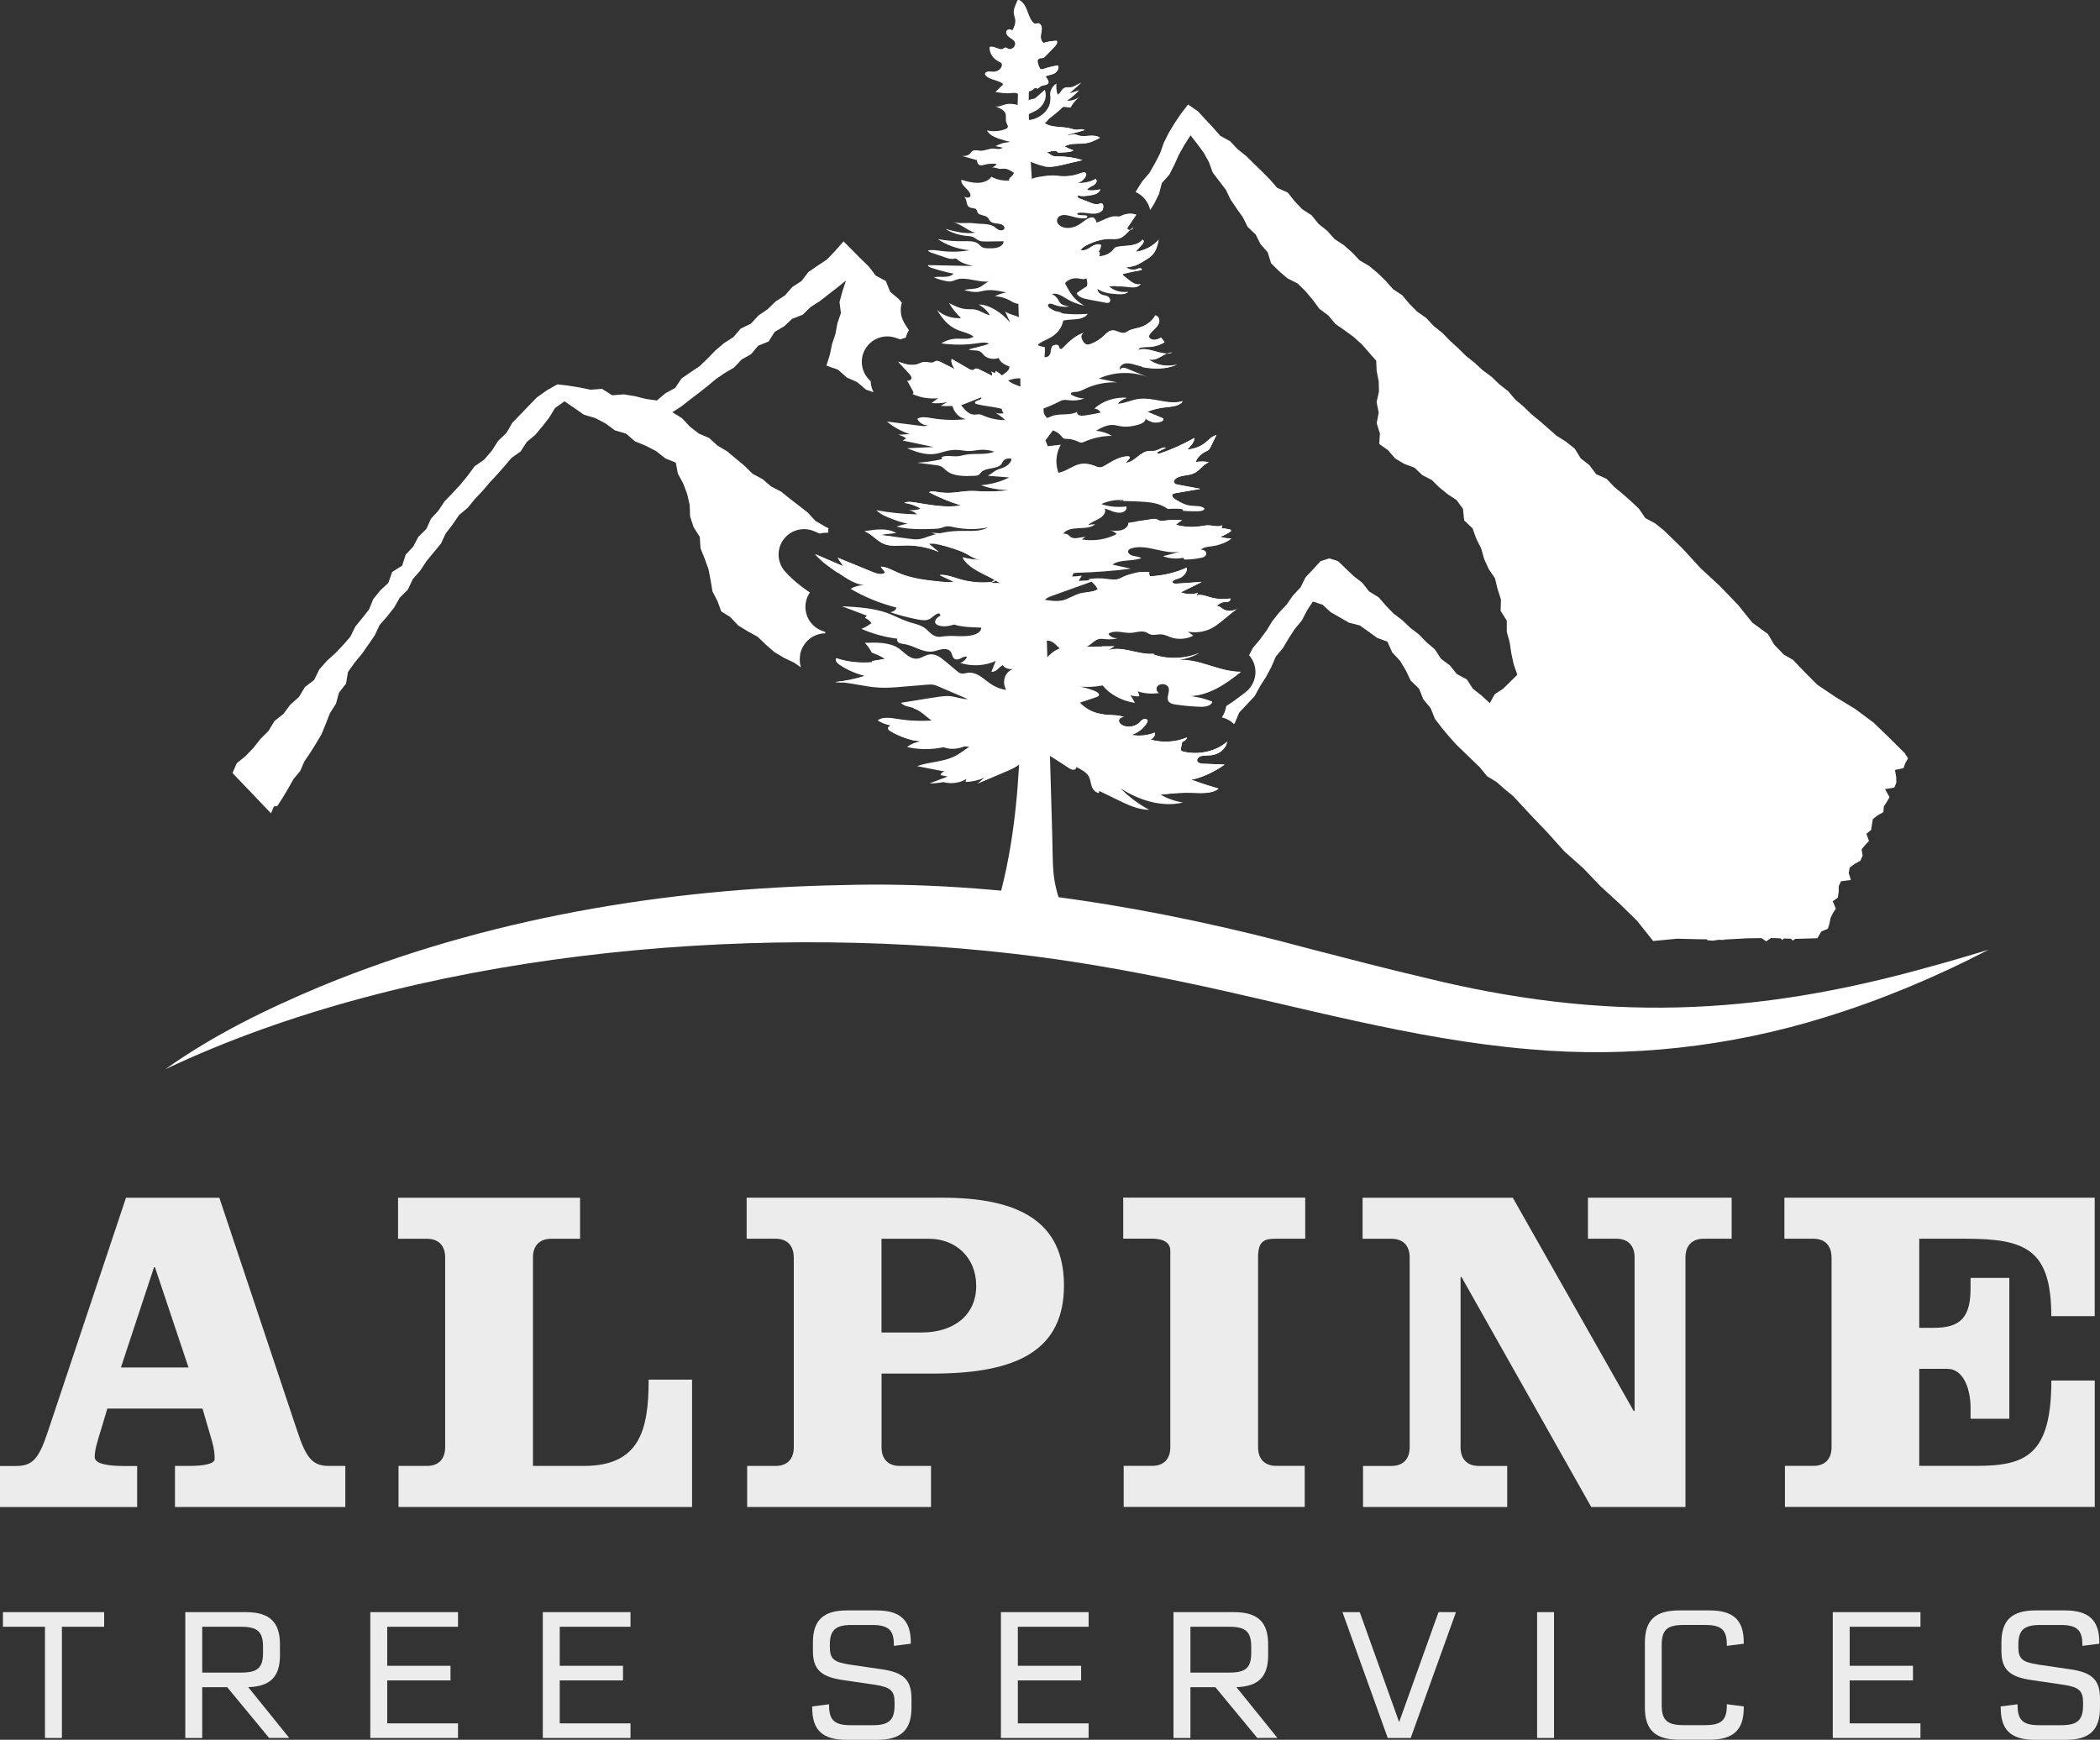 <svg xmlns="http://www.w3.org/2000/svg" id="Layer_2" viewBox="0 0 364.71 302.23"><rect x="0" y="0" width="364.71" height="302.23" fill="#333333" stroke="none"/><defs><style>.cls-1{fill:#fff;}.cls-2{fill:#ececec;}</style></defs><g id="_Layer_"><g><g><path class="cls-2" d="M38.09,208.06l13.53,40.52c1.62,4.94,2.76,6.08,5.59,6.08h2.76v7.13H30.39v-7.13h2.43c2.43,0,4.46-.32,4.46-1.21,0-.81-.08-1.7-.41-2.92l-1.7-5.83H18.64l-.97,3.24c-.89,2.84-1.22,4.05-1.22,5.19,0,1.3,2.84,1.54,5.02,1.54h2.35v7.13H0v-7.13H2.76c2.84,0,3.97-1.13,5.59-6.08l13.53-40.52h16.21Zm-17.1,29.5h11.75l-5.83-17.42h-.16l-5.75,17.42Z"></path><path class="cls-2" d="M69.21,261.79v-7.13h4.94c2.03,0,3.16-1.21,3.16-3.24v-32.98c0-2.03-1.13-3.24-3.16-3.24h-5.02v-7.13h31.61v7.13h-5.02c-2.03,0-3.16,1.22-3.16,3.24v36.22h8.83c9.72,0,11.26-6.24,11.26-14.99h7.54v22.12h-50.97Z"></path><path class="cls-2" d="M137.85,218.43c0-2.03-1.13-3.24-3.16-3.24h-5.02v-7.13h33.96c13.29,0,21.15,4.13,21.15,15.24s-7.86,15.32-22.77,15.32h-8.91v12.8c0,2.03,1.13,3.24,3.16,3.24h5.43v7.13h-31.93v-7.13h4.94c2.03,0,3.16-1.21,3.16-3.24v-32.98Zm15.24,13.05h6.97c5.67,0,9.48-3.08,9.48-8.1s-3.65-8.18-8.18-8.18h-8.27v16.29Z"></path><path class="cls-2" d="M226.67,215.19h-5.02c-2.03,0-3.16,.32-3.16,3.24v32.98c0,2.03,1.13,3.24,3.16,3.24h4.94v7.13h-31.44v-7.13h4.94c2.03,0,3.16-1.21,3.16-3.24v-34.12c0-1.38-1.13-2.11-3.16-2.11h-5.02v-7.13h31.61v7.13Z"></path><path class="cls-2" d="M283.72,245.09h.16v-26.66c0-2.03-1.13-3.24-3.16-3.24h-4.94v-7.13h24.96v7.13h-4.86c-2.03,0-3.16,1.22-3.16,3.24v43.36h-16.37l-22.53-39.95h-.16v29.58c0,2.03,1.13,3.24,3.16,3.24h4.94v7.13h-25.04v-7.13h4.94c2.03,0,3.16-1.21,3.16-3.24v-32.98c0-2.03-1.13-3.24-3.16-3.24h-5.02v-7.13h26.09l20.99,37.04Z"></path><path class="cls-2" d="M318.08,218.43c0-2.03-1.13-3.24-3.16-3.24h-5.02v-7.13h53.89v20.58h-7.54c0-11.67-4.54-13.45-14.91-13.45h-8.02v15.48h2.51c4.7,0,6.4-1.86,6.4-6.89v-1.78h6.73v24.47h-6.73v-1.95c0-3-1.13-6.73-4.05-6.73h-4.86v16.86h9.89c8.51,0,13.05-1.78,13.05-14.83h7.54v21.96h-53.81v-7.13h4.94c2.03,0,3.16-1.21,3.16-3.24v-32.98Z"></path></g><g><path class="cls-2" d="M18.09,282.6h-7.34v19.32h-2.94v-19.32H.51v-2.54H18.09v2.54Z"></path><path class="cls-2" d="M39.45,293.1h-4.33v8.82h-2.94v-21.86h10.5c4.12,0,5.94,1.7,5.94,5.6v1.89c0,3.75-1.7,5.42-5.51,5.54l7.12,8.82h-3.5l-7.28-8.82Zm-4.33-2.54h6.78c2.82,0,3.78-.84,3.78-3.41v-1.08c0-2.6-.96-3.47-3.78-3.47h-6.78v7.96Z"></path><path class="cls-2" d="M67.25,282.6v6.78h10.99v2.54h-10.99v7.46h12.29v2.54h-15.23v-21.86h15.23v2.54h-12.29Z"></path><path class="cls-2" d="M97.21,282.6v6.78h10.99v2.54h-10.99v7.46h12.29v2.54h-15.23v-21.86h15.23v2.54h-12.29Z"></path><path class="cls-2" d="M141.05,296.69v-.25l2.94-.37v.22c0,2.51,.93,3.41,3.75,3.41h3.84c2.82,0,3.78-.9,3.78-3.47v-.46c0-2.07-.71-2.69-3.44-3.1l-5.51-.81c-3.87-.56-5.23-1.86-5.23-5.11v-1.39c0-3.9,1.8-5.6,5.94-5.6h5.08c4.15,0,5.98,1.7,5.98,5.54,0,.16,0,.19-.03,.25l-2.91,.37v-.22c0-2.54-.96-3.41-3.78-3.41h-3.56c-2.82,0-3.78,.9-3.78,3.47v.31c0,2.11,.65,2.66,3.44,3.1l5.54,.81c3.87,.56,5.2,1.86,5.2,5.14v1.52c0,3.9-1.83,5.6-5.94,5.6h-5.36c-4.15,0-5.94-1.7-5.94-5.54Z"></path><path class="cls-2" d="M176.77,282.6v6.78h10.99v2.54h-10.99v7.46h12.29v2.54h-15.23v-21.86h15.23v2.54h-12.29Z"></path><path class="cls-2" d="M211.07,293.1h-4.33v8.82h-2.94v-21.86h10.5c4.12,0,5.94,1.7,5.94,5.6v1.89c0,3.75-1.7,5.42-5.51,5.54l7.12,8.82h-3.5l-7.28-8.82Zm-4.33-2.54h6.78c2.82,0,3.78-.84,3.78-3.41v-1.08c0-2.6-.96-3.47-3.78-3.47h-6.78v7.96Z"></path><path class="cls-2" d="M252.86,280.06l-7.86,21.86h-3.99l-7.86-21.86h3l6.84,19.1,6.84-19.1h3.03Z"></path><path class="cls-2" d="M266.95,280.06h2.94v21.86h-2.94v-21.86Z"></path><path class="cls-2" d="M285.67,296.63v-11.27c0-3.9,1.8-5.6,5.94-5.6h5.29c4.15,0,5.94,1.7,5.94,5.54v.25l-2.94,.37v-.22c0-2.54-.93-3.41-3.75-3.41h-3.81c-2.82,0-3.75,.87-3.75,3.47v10.46c0,2.57,.93,3.47,3.75,3.47h3.81c2.82,0,3.75-.9,3.75-3.41v-.22l2.94,.37v.25c0,3.84-1.8,5.54-5.94,5.54h-5.29c-4.15,0-5.94-1.7-5.94-5.6Z"></path><path class="cls-2" d="M321.24,282.6v6.78h10.99v2.54h-10.99v7.46h12.29v2.54h-15.23v-21.86h15.23v2.54h-12.29Z"></path><path class="cls-2" d="M347.46,296.69v-.25l2.94-.37v.22c0,2.51,.93,3.41,3.75,3.41h3.84c2.82,0,3.78-.9,3.78-3.47v-.46c0-2.07-.71-2.69-3.44-3.1l-5.51-.81c-3.87-.56-5.23-1.86-5.23-5.11v-1.39c0-3.9,1.8-5.6,5.94-5.6h5.08c4.15,0,5.98,1.7,5.98,5.54,0,.16,0,.19-.03,.25l-2.91,.37v-.22c0-2.54-.96-3.41-3.78-3.41h-3.56c-2.82,0-3.78,.9-3.78,3.47v.31c0,2.11,.65,2.66,3.44,3.1l5.54,.81c3.87,.56,5.2,1.86,5.2,5.14v1.52c0,3.9-1.83,5.6-5.94,5.6h-5.36c-4.15,0-5.94-1.7-5.94-5.54Z"></path></g><g><path class="cls-1" d="M138.94,113.75c.11-.56,.31-1.09,.61-1.58,.81-1.36,2.27-2.15,3.79-2.15h0c-.01-.08-.02-.16-.03-.24l-.57-.21c-2.04-.77-3.21-2.91-2.77-5.04,.12-.59,.36-1.13,.68-1.6-.08-.06-.45-.32-.45-.32-.14-.1-.28-.2-.42-.3l-.24-.17c-.14-.1-.27-.2-.4-.3l-.23-.18c-.16-.13-.29-.23-.42-.34-.09-.08-.19-.15-.28-.23-.12-.1-.25-.21-.38-.33,0,0-.19-.17-.26-.24-.13-.12-.28-.26-.42-.4,0,0-.15-.15-.21-.2-.22-.23-.43-.45-.63-.68-1.36-1.56-1.46-3.84-.24-5.51,.85-1.17,2.19-1.81,3.57-1.81,.59,0,1.18,.12,1.75,.36l.98,.42c.38-.11,.78-.16,1.19-.16,.09,0,.18,0,.28,0,0-.21,0-.42,.02-.64,0-.05,.02-.1,.02-.14l-.54-.26-1.72-1.01-1.34-1.45-1.53-1.2-1.55-1.19-1.52-1.23-1.75-.91-1.49-1.27-1.74-.94-1.4-1.38-1.5-1.24-1.5-1.26-1.69-1.01-1.44-1.31-1.82-.79-1.55-1.21-1.35-1.45-1.68-1.04,1.6-1.04,1.49-1.17,1.5-1.14,1.48-1.16,1.44-1.21,1.56-1.07,1.63-.96,1.31-1.39,1.65-.94,1.25-1.47,1.81-.74,1.06-1.68,1.65-.96,1.38-1.3,1.82-.7,1.36-1.33,1.59-1.02,1.49-1.16,1.49-1.15,1.59-1.29-.63,1.93-.49,1.81,.24,1.92-.61,1.79-.34,1.84-.59,1.76-.37,1.81-.6,1.92,2.02,.72,1.52,1.35,1.8,.81,1.54,1.3,1.3,.45c-.31-.6-.47-1.24-.49-1.88l-.38-.41c-1.38-1.5-1.56-3.76-.42-5.45,.84-1.25,2.23-1.96,3.67-1.96,.51,0,1.03,.09,1.53,.27,.18,.06,.5,.18,.76,.25,.19-.08,.43-.16,.71-.24,.07-.02,.14-.04,.22-.06,.11-.46,.29-.9,.54-1.3-.31-.45-.58-.88-.81-1.27-.64-1.09-.76-2.36-.42-3.5l-.55-.66-1.47-1.24-.76-1.87-1.75-.94-1.16-1.53-1.35-1.32-1.33-1.34-1.75-1.76-1.58,1.79-1.33,1.38-1.61,1.06-1.59,1.1-1.19,1.56-1.61,1.05-1.28,1.46-1.62,1.05-1.39,1.35-1.58,1.08-1.31,1.42-1.78,.86-1.26,1.48-1.62,1.03-1.47,1.25-1.35,1.38-1.38,1.34-1.59,1.08-1.59,1.09-1.11,1.65-1.71,.94-1.47,1.24-1.93-.27-1.89-.48-1.94-.31-1.99,.16-1.77-1.12-2,.15-1.89-.39-1.92-.31-1.95-.23-1.85,1.05-1.71,1.22-1.46,1.5-1.39,1.45-1.4,1.44-1.04,1.78-1.44,1.38-1.09,1.71-1.33,1.54-1.67,1.17-1.19,1.62-1.27,1.55-1.36,1.47-1.39,1.44-1.06,1.6-1.3,1.42-.8,1.78-1.38,1.35-.91,1.72-1.31,1.4-.6,1.9-1.74,1.1-.66,1.9-1.42,1.32-1.2,1.49-.74,1.81-1.19,1.51-1.2,1.48-.85,1.74-1.27,1.46-1.32,1.39-1.48,1.33-1.32,1.5-.9,1.83-1.6,1.23-1.04,1.73-1.5,1.33-1.19,1.6-1.56,1.25-1.04,1.72-1.41,1.41-1.23,1.56-1.37,1.42-1.5,1.21-.74,1.71,3.28,3.43,3.41,3.57,.49-1.19,.61-.08,.98-1.53,.93-1.56,.89-1.59,1.17-1.41,.74-1.69,1.02-1.5,.95-1.52,1-1.69,.74-1.81,.71-1.82,1.05-1.66,.52-1.91,1.23-1.57,.33-2.01,1.14-1.61,1.26-1.52,1.13-1.61,1.11-1.62,.86-1.81,1.3-1.49,1.22-1.54,.98-1.72,1.41-1.41,.85-1.81,1.3-1.49,1.08-1.64,1.25-1.52,1.26-1.53,.85-1.79,1.2-1.56,1.11-1.63,1.49-1.24,1.22-1.5,1.32-1.39,1.24-1.46,1.31-1.41,1.27-1.44,1.24-1.46,1.6-1.14,1.05-1.63,1.47-1.23,1.24-1.48,1.18-1.51,1.02-1.68,1.65-1.17,1.7,1.17,1.67,1.16,1.96,.58,1.78,.93,1.62,1.2,1.96,.58,1.55,1.34,1.87,.76,1.78,.92,1.59,1.26,1.85,.76,.36,1.91,.94,1.74,.68,1.82,.43,1.9,.07,1.98,.61,1.85,1.07,1.7,.13,1.97,.72,1.8,.66,1.83,.37,1.9,.32,1.94,.89,1.74,.63,1.75,1.59,1,1.36,1.45,1.68,1.03,1.71,.94,1.43,1.38,1.48,1.29,1.68,1,1.78,.85,1.12,.79c-.2-.74-.25-1.5-.1-2.26Z"></path><path class="cls-1" d="M330.85,130.93h.05l-2.79-2.77-2.72-2.62-3.16-2.36-3.38-2.05-3.24-2.18-2.3-2.31-1.92-2.01-1.59-.91-1.68-1.74-1.08-1.84-2.71-1.97-2.49-3.1-3.17-3.28-3.35-3.1-3.08-3.37-3.27-3.18-1.51-1.21-1.72-.93-1.1-1.62-1.39-1.31-1.44-1.27-1.47-1.22-1.32-1.39-1.82-.82-1.17-1.57-1.51-1.18-1.04-1.69-1.52-1.2-1.62-1.03-1.44-1.26-1.43-1.25-1.48-1.21-1.37-1.33-1.46-1.23-1.23-1.46-1.52-1.18-1.38-1.33-1.54-1.14-1.41-1.3-1.49-1.19-1.36-1.34-1.41-1.29-1.34-1.37-1.49-1.19-1.31-1.4-1.57-1.1-1.35-1.36-1.23-1.48-1.61-1.07-1.27-1.44-1.37-1.33-1.47-1.23-1.67-.98-1.32-1.39-1.43-1.26-1.61-1.06-1.29-1.44-1.5-1.2-1.21-1.5-1.63-1.05-1.32-1.39-1.21-1.52-1.82-.8-1.27-1.47-1.34-1.35-1.38-1.34-1.35-1.34-1.5-1.19-1.32-1.4-1.71-.94-1.27-1.45-1.3-1.39-1.3-1.41-1.73-1.2-1.24,1.62-1.09,1.61-1.01,1.67-.87,1.74-.65,1.85-.89,1.73-.96,1.68-1.29,1.5-1.03,1.65-.07,.17c1.12,.5,1.99,1.45,2.39,2.63,.05,.16,.09,.33,.12,.5l.67-1.04,.87-1.74,.5-1.92,1.31-1.47,.87-1.72,.79-1.76,.95-1.68,1.06-1.66,1.18,1.51,1.12,1.52,.9,1.64,.65,1.79,1.14,1.5,1.15,1.5,.81,1.69,1.05,1.56,1.08,1.52,.84,1.67,1.4,1.34,.84,1.67,1.24,1.41,.59,1.9,1.39,1.38,1.46,1.25,1.78,.9,1.36,1.35,1.24,1.47,1.16,1.57,1.55,1.15,1.24,1.49,1.6,1.1,1.54,1.14,1.43,1.28,1.27,1.45,1.24,1.41,.07,1.75,.36,1.82,.04,1.8-.41,1.82,.37,1.82-.35,1.84,.56,1.78-.12,1.83,1.52,1.07,1.24,1.44,1.6,.95,1.77,.66,1.35,1.29,1.65,.85,1.32,1.3,1.45,1.17,1.53,1.01,1.12,1.53,.2,2,1.46,1.38,.65,1.81,.85,1.7,.52,1.84,.78,1.71,1.09,1.61,.45,1.86,.59,1.83-.06,1.98,1.07,1.69v1.95l.51,1.84,.28,1.89,.4,1.87,.64,1.86-1.25,1.23-1.21,1.19-1.45,.95-.87,1.55-1.42-1.3-1.51-1.19-1.06-1.63-1.74-.93-1.2-1.5-1.53-1.14-1.07-1.64-1.46-1.24-1.33-1.37-1.51-1.16-1.37-1.31-1.53-1.16-1.32-1.37-1.25-1.44-1.66-1.02-1.19-1.51-1.51-1.17-1.37-1.31-1.33-1.28-1.5-.47-1.53,.48-1.28,1.4-1.33,1.41-.86,1.75-1.32,1.4-1.09,1.58-1.33,1.4-1.19,1.51-1,1.64-1.14,1.54-1.23,1.46-.64,1.26c.36,.41,.66,.9,.85,1.44,.63,1.78,.05,3.77-1.43,4.94-.17,.14-.35,.27-.52,.41-.89,.69-1.85,1.39-2.87,2.03,0,.02,0,.05-.01,.07-.1,.6-.32,1.18-.63,1.71-.04,.06-.07,.12-.11,.19,.32,.08,.64,.19,.95,.35,.43,.21,.81,.49,1.13,.82l.16-.19,.77-1.82,1.35-1.43,1.34-1.44,.93-1.71,1.04-1.63,.92-1.72,.77-1.79,1.26-1.51,.98-1.67,1.06-1.62,1.24-1.5,.89-1.73,1.01-1.53,1.69,.55,1.4,1.3,1.6,.91,1.59,.92,1.86,.47,1.51,1.07,1.5,1.09,1.79,.66,.84,1.87,1.35,1.44,1.01,1.68,.85,1.78,1.45,1.4,.74,1.85,1.27,1.53,.74,1.85,1.19,1.56,1.26,1.51,1.26,1.41,1.38,1.33,1.37,1.32,1.37,1.33,1.21,1.5,1.66,1.01,1.43,1.26,1.48,1.22,2.97,3.2,3.01,3.16,2.92,3.25,3.26,2.9,3.01,3.15,3.22,2.94,3.11,3.04,2.79,3.51,4.17-.4,4.07,.1h1.04l.21,.19,.93,.05,.92-.15,.92,.03,.09-.07,4.02-.22,2.45-.03,.82,.56,.82-.58,1.7,.06,.25,.31,.29-.29,1.25,.05,.3,.32,.41-.3,3.87-.11,.67-1.17,1.15-.49,.28-.9,.18-.95,.4-.84,.52-.79-.54-1.29,.88-.62,.15-.97,.02-1.03,.39-.85,1.71-.22-.37-1.21,.17-.95,.85-.63,1-.56,.39-.85-.17-1.12,.61-.75,.66-.72-.44-1.24,.81-.65,.15-.96,.17-.95,.82-.64,1-.56,.08-.99,.52-.79,.47-.81-.79-1.41,1.62-.26,.35-.87-.03-1.05-.22-1.14,1.49-.32,.32-.88,.47-.81-.51-.8Z"></path></g><g><path class="cls-1" d="M197.47,115.75c3.99,.36,8.01,.75,11.83,1.73-3.85-1.3-7.99-1.94-12.09-2.56-2.58-.39-5.18-.79-7.8-.72-2.52,.07-4.99,.56-7.5,.67-.06-2.07-.12-4.14-.18-6.21,2.74-.48,5.49-.96,8.23-1.45,1.55-.27,3.11-.54,4.7-.51,1.66,.04,3.27,.42,4.9,.68,3.95,.63,8.01,.55,12.03,.47-4.37,.09-8.51-1.53-12.85-1.87-5.6-.44-11.19,1.26-16.78,1.09-.98-3-.94-2.88-1.92-5.88,2.91-1.5,5.93-2.85,9.05-4.04,1.24-.47,2.55-.96,3.32-1.86-1.74,.88-3.49,1.76-5.39,2.39-1.82,.6-3.87,1.02-5.56,1.77-.1-3.41-.2-6.82-.3-10.23,.47-.57,1.09-1.06,1.71-1.54,.91-.7,1.83-1.41,2.92-1.93,2.25-1.08,4.98-1.23,7.57-1.55,2.59-.32,5.35-.91,7-2.54-1.36,.89-3.15,1.26-4.9,1.4-1.75,.14-3.52,.07-5.27,.22-3.31,.28-6.52,1.33-9.12,2.99-.18-6.01-.35-12.01-.53-18.02,.56-.51,1.21-.94,1.93-1.29,1.19-.57,2.54-.88,3.73-1.44,1.45-.68,2.62-1.69,4.01-2.44,1.15-.62,2.43-1.05,3.73-1.42-1.73-.16-3.41,.5-4.83,1.3-1.42,.8-2.72,1.77-4.29,2.36-1.17,.44-2.44,.65-3.62,1.07-.24,.09-.48,.18-.71,.29-.05-1.72-.1-3.43-.15-5.15-.09-2.98-.18-5.97-.27-8.95-.03-1.07-.06-2.14-.1-3.2,.38-.24,.8-.46,1.23-.63,1.45-.59,3.07-.85,4.66-1.17,3.43-.69,6.84-1.7,9.51-3.56-4.46,1.5-9.16,2.52-13.95,3.02-.52-.69-.28-1.61,.31-2.25,.59-.65,1.47-1.08,2.32-1.5,1.98-.97,3.96-1.94,5.94-2.91-2.89,1.04-5.77,2.07-8.66,3.11h-.02c-.79-.4-.78-.39-1.57-.79-.11-6.94-.74-13.26-.99-19.74,1.82-1.15,3.61-2.35,5.16-3.72,.29-.25,.57-.52,.85-.78-.12-.17-.26-.33-.3-.51-.07-.28,.08-.62-.23-.81h-.02c-.35,.32-.69,.65-1.03,.97,.2-.34,.36-.7,.5-1.07-.08,0-.16,0-.24,0-.33-.02-.64-.12-.92-.27h0c-.08,1.27-.32,2.72-1.61,3.47-.58,.34-1.3,.49-1.96,.72-.08,.03-.17,.06-.25,.1-.07-2.59-.06-5.21,.07-7.92,.18-3.74-.02-7.5-.6-11.22h-.65c-.86,12.14-1.07,24.42-.94,36.67-.54-.64-1.25-1.22-1.95-1.76-1.2-.92-2.45-1.8-3.75-2.63,1.04,1.06,2.08,2.12,3.12,3.18,.51,.52,1.02,1.04,1.58,1.52,.36,.31,.75,.61,1.01,.97,.07,5.53,.2,11.04,.38,16.53,.03,.8,.05,1.6,.07,2.4-.87-.61-1.88-1.09-2.98-1.39-1.81-.49-3.93-.56-5.27-1.65,.93,1.43,3.29,1.7,5.03,2.52,1.3,.61,2.28,1.57,3.27,2.47h0c.15,5.78,.22,11.55,.26,17.33-1.43-1.69-3.66-2.93-6.17-3.02-.98-.03-1.95,.1-2.93,.12-1.61,.04-3.23-.22-4.69-.74-.02,.57,.73,.94,1.4,1.11,2.75,.71,5.91,.18,8.5,1.21,1.76,.7,2.94,2,3.91,3.4,.01,2.17,.02,4.35,.02,6.52-1.08,.41-2.28,.62-3.46,.82-.59,.1-1.19,.2-1.79,.18-1.31-.04-2.58-.66-3.86-.43,2.21,.86,4.67,1.29,7.13,1.23-1.5,.57-3,.46-4.66,.44-3.05-.04-6.11-.13-9.15-.27,4.03,1.63,8.84,1.99,13.18,.98,.31-.07,.64-.08,.94,.02,.62,.22,.57,.6,.51,.95-.07,.43-.14,.86-.21,1.29-.05,.29-.1,.59-.3,.84-.49,.61-1.58,.62-2.48,.56-3.84-.25-7.68-.5-11.52-.75,4.22,1.47,8.72,2.41,13.3,2.77,.33,.03,.68,.06,.94,.22,.27,.17,.39,.44,.49,.71,.37,.94,.69,1.9,.95,2.87v11.99c-.76,.67-2.13,.79-3.31,.81-3.79,.07-7.66,.11-11.29-.77-2.75-.67-5.32-1.86-8.18-2.11,.59,.59,1.57,.81,2.47,1.03,5.38,1.34,10.47,4.13,16.09,3.74,1.41-.1,2.79-.4,4.2-.4v.27c0,2.54,0,5.08-.03,7.62-.27,.58-.71,.97-1.52,1.41-.77,.42-1.63,.72-2.54,.88-3.69,.69-7.68,.2-10.97-1.29,1.01,1.31,2.85,2.09,4.73,2.4,1.88,.31,3.82,.22,5.74,.12,1.5-.08,3-.16,4.5-.23-.02,.81-.03,1.62-.06,2.43-.11,.07-.22,.13-.33,.19-1.11,.57-2.46,.74-3.77,.86-4.56,.42-9.23,.44-13.69-.45,4.57,2.14,10.11,2.31,15.39,2.43,.77,.02,1.59,.03,2.3-.19-.37,9.27-1.35,18.5-3.98,27.52-.16,.54-.01,1.13,.46,1.54,.66,.57,1.33,.3,2,.23,2.98-.35,4.91-.15,7.53-.06,.92,.03,1.6-.68,1.34-1.38-1.87-4.95-1.57-6.83-1.74-12.68-.15-5.08-.29-10.16-.44-15.24,.06,.01,.11,.03,.17,.04,.93,.2,1.92,.15,2.88,.18,3.32,.11,6.43,1.24,9.52,2.2,3.1,.96,6.44,1.78,9.7,1.26-4.96-.82-9.78-2.17-14.29-4-1.19-.48-2.37-1-3.65-1.27-.89-.18-1.82-.24-2.66-.54-.75-.26-1.35-.69-1.83-1.21,1.18-1.19,1.02-1.03,2.21-2.23,1.38,.5,2.75,1,4.13,1.5-1.25-1.16-2.81-2.1-4.55-2.73-1.27-.46-2.66-.79-3.13-2.29l3.82-4.63c1.47-.22,2.93-.47,4.41-.59,2.8-.22,5.61,.02,8.4,.28Z"></path><path class="cls-1" d="M208.6,131.36c.51-.16,1.08-.09,1.63-.14,1.48-.13,2.74-1.18,2.86-2.36-1.83,1.66-4.89,2.36-7.54,1.73-.16-.04-.34-.09-.43-.21-.08-.11-.06-.26-.03-.39,.07-.36,.15-.72,.22-1.08,.39-.18,.82-.43,.81-.79-1.92,.83-4.28,.96-6.33,.36,.54-.21,.87-.73,.76-1.2-1.24,.5-2.69,.65-4.05,.41,1.19-.42,2.18-1.2,2.71-2.15,.07-.13,.14-.28,.07-.42-.11-.23-.53-.26-.79-.13-.26,.13-.42,.36-.61,.55-.63,.62-1.78,.88-2.69,.57-.46-.16-.87-.51-.87-.91,0-.4,.61-.77,1.04-.56-1.05-.49-2.36-.37-3.56-.51-1.68-.2-3.25-.97-4.24-2.07,.91-.3,1.82-.61,2.73-.91,.22-.07,.45-.16,.54-.33,.16-.31-.26-.61-.64-.76-.82-.34-1.69-.6-2.59-.78,1.3,.11,2.62,.04,3.89-.2,1.26,1.56,3.34,2.68,5.62,3.03-.26-.45-.52-.9-.77-1.35,.47,.17,.99,.24,1.51,.2-.02-.3-.11-.59-.27-.86,1.16,.39,2.47,.49,3.7,.29-.51-.29-.57-.96-.13-1.31s1.28-.29,1.63,.12c.69,.79-.5,2.06,.29,2.79,.29,.27,.76,.36,1.2,.42,1.35,.19,2.72,.32,4.09,.37,.88,.04,2.03-.14,2.14-.84-1.34-.55-2.82-.89-4.32-1.01,3.67,.07,6.72-2.13,9.33-4.2-3.82,.04-7.33-2.41-11.06-2.02,1.38-.19,2.71-.63,3.86-1.28-2.36,1.03-5.3,1.17-7.8,.36-.11-.04-.24-.09-.24-.19-2.64,.2-5.37-1.44-7.82-.61,.35-.23,.71-.47,1.06-.7-1.58,.02-3.17,.04-4.75,.05,.26-.15,.51-.31,.74-.49,.42-.33,.82-.73,1.4-.84,.37-.07,.77,0,1.15,.03,.72,.06,1.46,0,2.15-.19-.69,.09-1.42-.23-1.7-.74,.49-.37,1.24-.41,1.9-.35,.67,.06,1.33,.22,2,.18,.87-.05,1.78-.42,2.57-.13,.3,.11,.54,.31,.84,.41,.59,.18,1.26-.06,1.89-.02,.59,.04,1.11,.33,1.66,.52,1.24,.43,2.75,.31,3.88-.29-.32-.23-.63-.46-.95-.7,1.29,.24,2.69,.07,3.84-.45,.86-.39,1.57-.97,2.27-1.54,.8-.65,1.59-1.3,2.39-1.95-.67,.42-1.72,.46-2.39,.03-.29-.18-.53-.44-.89-.52-.09-.02-.18-.02-.27-.02,.39-.26,.74-.58,1.23-.66,.29-.05,.6,0,.87-.09,.27-.08,.47-.39,.25-.55-1.12,.18-2.3,.11-3.37-.2-.81-.23-1.69-.6-2.47-.31,.1-.15,.2-.31,.3-.46-.95,.3-2.06,.26-2.98-.1,1.22-.6,2.44-1.2,3.65-1.81-1.44,.1-2.89,.2-4.33,.3-.26,.02-.59,.01-.72-.17-.23-.33,.42-.57,.87-.69,.99-.26,1.67-1.11,1.58-1.94-1.95,.91-4.17,1.43-6.42,1.52-.12-.23-.16-.48-.1-.73-1.54-.12-3.13,.16-4.46,.8-.38,.18-.74,.39-1.17,.47-.57,.11-1.16-.02-1.73-.1-1.08-.15-2.19-.13-3.26,.06,.08,.06,.17,.12,.25,.18-.63,.04-1.26,.07-1.9,.11,.17-.31,.35-.61,.54-.91-.55,.09-1.12,.14-1.68,.15,.08-.19,.15-.38,.23-.57,.21-.05,.44-.07,.65-.08,3.12-.08,6.24-.32,9.33-.71-1.07-.24-2.13-.48-3.2-.71,1.28-.97,3.45-.5,5.02-1.13-.4-.26-.97-.28-1.46-.4-.5-.13-1-.51-.82-.9,.11-.24,.43-.37,.74-.45,2.68-.67,5.54,1.17,8.27,.64-.99,.26-1.98,.52-2.97,.78,1.12,.43,2.44,.52,3.63,.25-.12,.05-.09,.21,.02,.27,.11,.07,.25,.07,.39,.06,.87-.02,1.73-.13,2.58-.3,.2-.04,.39-.09,.56-.19,.29-.18,.41-.51,.28-.79-.13-.27-.51-.46-.87-.43,.42-.46,1.24-.5,1.94-.6,1.24-.17,2.42-.64,3.34-1.33-.65,0-1.3-.1-1.91-.28,.57-.24,1.11-.52,1.62-.83,.15-.09,.31-.24,.21-.36-.05-.07-.15-.09-.24-.11-.43-.1-.88-.16-1.33-.2-.05-.18-.02-.37,.1-.53-.67,.39-1.59,.04-2.42,.02-.47,0-.93,.09-1.39,.16-1.41,.22-2.9,.12-4.26-.26,.3-.3,.66-.56,1.06-.77-.99-.1-2.01-.09-3,.05-.31,.04-.64,.1-.93,0-.2-.07-.35-.2-.55-.26-.23-.07-.48-.03-.73,0-1.38,.21-2.76,.42-4.14,.63,.08,.59-.56,1.12-1.27,1.29-.62,.15-1.28,.1-1.93,.01,.48,.09,.92,.33,1.19,.65-1.76,.94-4,1.29-6.06,.93,.21-.14,.42-.27,.63-.41-.86-.05-1.85,.46-2.52,.02-.16-.11-.27-.25-.41-.37-.24-.18-.58-.27-.91-.23,.45-.74,1.64-.92,2.67-.96,1.02-.04,2.19-.06,2.86-.68-.41,0-.81,.04-1.2,.14,.51-.52,1.32-.77,1.98-1.17,.66-.39,1.21-1.09,.87-1.69,.52,.12,.99,.35,1.49,.52,.5,.17,1.07,.27,1.58,.13,.51-.15,.89-.63,.69-1.03-1.45,.2-2.98,.05-4.33-.41,1.07-.53,2.66-.83,3.9-.67-.07,.06-.16,.1-.26,.13,1.02,.02,2.04,.06,3.06,.11,1.29,.07,2.61,.17,3.75,.67,.4,.17,.76,.39,1.11,.62,.74-.07,1.5-.07,2.24-.01,.12,0,.25,.03,.33,.1,.08,.07,.04,.22-.08,.22,.9,.07,1.81,.1,2.72,.08,.46,0,1.02-.09,1.16-.45-.49-.56-1.55-.43-2.4-.52-.98-.11-1.81-.59-2.61-1.06-.4-.23-.83-.67-.5-.96,.13-.11,.32-.15,.51-.18,1.43-.24,2.87-.49,4.3-.73-1.29-.24-2.58-.48-3.88-.72-.25-.05-.53-.11-.66-.28-.15-.19-.06-.45,.1-.64,.67-.77,2.16-.6,3.21-1.03,1.08-.45,1.59-1.51,2.67-1.96-.74-.16-1.53-.17-2.27-.02,.23-.71,.8-1.35,1.58-1.75,.24-.12,.5-.22,.68-.39,.14-.13,.23-.3,.31-.47,.34-.7,.68-1.39,1.03-2.09-.84,.22-1.36,.87-1.99,1.37-.82,.65-1.93,1.06-3.08,1.15,.59-.6,1.21-1.25,1.25-2.02-1.86,1.06-3.86,1.97-5.96,2.69-.21,.07-.59,.04-.52-.14,.02-.05,.08-.09,.14-.12,.47-.24,.94-.49,1.41-.73-.68-.17-1.27,.42-1.96,.54-.32,.06-.66,0-.99,.03-1.63,.12-2.43,1.91-4.06,2.06,.2-.23,.4-.45,.59-.68,.08-.09,.16-.2,.11-.31-.06-.13-.27-.15-.45-.14-1.47,.08-2.68,.91-3.87,1.61-.26,.16-.56,.31-.89,.31-.29,0-.56-.12-.82-.23-.71-.29-1.51-.47-2.3-.38-1.05,.12-1.92,.71-2.83,1.14-.38,.18-.8,.33-1.24,.42-.06-.2-.12-.4-.17-.6-.37-1.43-.16-2.95,.58-4.28-.75,.09-1.5,.17-2.26,.26-.13-.34-.26-.68-.4-1.02,.43-.58,.87-1.15,1.3-1.73,.59,.21,1.11,.55,1.46,.99,.12,.16,.24,.34,.44,.42,.16,.07,.36,.07,.54,.07,.68,.02,1.35,.19,1.93,.47,.16,.08,.33,.17,.52,.18,.21,.01,.41-.08,.6-.16,1.44-.65,3.08-1,4.73-1.02-.79-.49-1.75-.8-2.74-.88,.92-.53,1.95-1.1,3.08-1,.39,.03,.76,.15,1.14,.21,1.02,.18,2.1,.03,3.09-.25,.63-.18,1.34-.54,1.29-1.07,.64,.6,1.8,.81,2.7,.48,.25-.09,.51-.31,.37-.5-.05-.07-.14-.11-.23-.14-.85-.35-1.7-.71-2.55-1.06,.99-.4,2.05-.66,3.14-.78,1.14-.12,2.55-.21,3.02-1.06-2.42,.76-5.12-.72-7.68-.36-1.24,.18-2.35,.78-3.61,.84,.33-.5,.92-.9,1.6-1.06-2.11-.12-4.27,.61-5.65,1.9,.49,.03,.94,.32,1.08,.7-.9,.2-1.81,.36-2.73,.49-.31,.04-.65,.08-.94-.02-.29-.1-.51-.39-.36-.62-1.24,.72-3.05,.22-4.43,.75-.27,.11-.54,.25-.82,.33-.28-.26-.49-.58-.57-.91-.06-.25-.07-.5-.04-.75,.89-.32,1.75-.69,2.57-1.12,.27-.14,.55-.29,.87-.34,.35-.06,.7,.01,1.05,.05,.87,.09,1.78-.02,2.58-.31-.74-.04-1.48-.24-2.09-.57-.1-.06-.21-.13-.24-.22-.09-.31,.51-.35,.91-.37,.57-.02,1.07-.3,1.56-.53,1.66-.8,3.61-1.19,5.54-1.12l-3.13-.66c2.54-1.2,5.85-1.29,8.49-.24-1.18-.49-2.37-.97-3.55-1.46-.24-.1-.49-.2-.75-.18-.26,.01-.53,.19-.5,.4-.31-.47,.28-1.06,.94-1.15,.66-.09,1.3,.14,1.93,.32,2.27,.67,4.93,.78,7.04-.17-1.71,.52-3.79,.13-5.03-.95,.69,.3,1.53-.01,2.17-.38,.34-.19,.68-.41,1.05-.57-1.59,.02-3.44-1.17-4.98-.6,.12-.51,1-.54,1.64-.54,1.07,0,2.13-.3,2.97-.82-.21-.26-.42-.53-.63-.79-.37,.18-.76,.37-1.19,.38-.43,0-.91-.24-.9-.59,0-.13,.07-.26,.15-.38,.39-.57,1.05-1.01,1.42-1.59,.37-.58,.3-1.45-.45-1.7-.52,.99-1.57,1.79-2.84,2.14-.6,.17-1.25,.24-1.78,.53-.25,.14-.48,.32-.77,.38-.69,.14-1.31-.44-2.02-.43-.66,.01-1.1,.51-1.52,.92-.63,.61-1.44,1.11-2.33,1.45-.18,.07-.37,.13-.57,.11-.36-.03-.59-.31-.75-.57-.17-.27-.32-.57-.29-.87,.02-.25,.19-.51,.46-.64-1.54,.51-2.65,1.62-3.69,2.68-.09,.09-.2,.19-.35,.18-.27-.02-.24-.35-.36-.55-.21-.35-.94-.2-1.17,.15-.23,.34-.18,.76-.29,1.14-.11,.38-.55,.78-1.01,.65,.07-.58,.09-1.17,.04-1.75-.45-.02-.89-.15-1.26-.35,.48-.45,1.34-.82,2-1.15,1.35-.65,2.27-1.84,2.47-3.09,.24-.04,.47-.08,.71-.11,.65-.08,1.33-.07,1.97-.18,.65-.11,1.3-.39,1.58-.87-.94,.07-1.88,.09-2.82,.05-.53-.02-1.07-.05-1.59-.15h-.05c-.3-.23-.69-.32-1.13-.36-.34-.14-.66-.32-.96-.52-.25-.17-.49-.46-.29-.67,.21-.23,.66-.08,.97,.05,.82,.34,1.77,.45,2.68,.32-.59-.1-1.24-.23-1.6-.62-.17-.18-.25-.4-.37-.6-.23-.39-.6-.72-1.06-.95,.95-.25,1.85,.41,2.66,.9,.88,.53,1.91,.89,2.96,1.13-.64-.36-1.21-.8-1.68-1.3-.73-.78-1.21-1.7-1.67-2.6,.46-.63,1.46-.99,2.36-.83,.46,.08,1.05,.25,1.33-.05,.18,.45,.22,.93,.12,1.39-.63,.38-1.23,.79-1.8,1.22,.27,.69,1.29,.96,2.17,1.12,.97,.18,1.94,.36,2.92,.54,.14,.03,.3,.05,.44,.01,.23-.07,.33-.29,.32-.49-.03-.31-.29-.61-.65-.73-.21-.07-.44-.09-.65-.15-.52-.15-.93-.6-.92-1.04,.97,.7,2.36,.86,3.66,.92,.61,.03,1.34,0,1.66-.43-1.19,.18-2.48-.18-3.28-.91,1.04-.12,2.1-.12,3.14,0,.43,.05,.86,.12,1.29,.08,.43-.04,.87-.22,1.04-.54-.68,.26-1.43-.2-1.96-.63-.35-.28-.7-.56-1.05-.84-.06-.05-.13-.12-.1-.18,.03-.05,.1-.07,.16-.08,1.05-.24,2.11-.48,3.16-.72,.06-.15-.15-.29-.34-.29-.19,0-.37,.09-.54,.16-.6,.21-1.35,.09-1.8-.29,1.24-.02,2.31-.66,3.28-1.26,.38-.23,.76-.47,1.07-.76,.82-.77,1.06-1.82,1.26-2.82-.91,1.1-2.39,1.88-4,2.14,.4-.46,.8-.92,1.2-1.38,.21-.25,.31-.71-.06-.73-.38,.55-1.17,.84-1.94,.96-.77,.12-1.57,.11-2.33,.26-.14,.03-.29,.06-.4,.13-.16,.1-.26,.25-.37,.38-.54,.68-1.52,1.13-2.53,1.15,.25-.22,.26-.6,0-.82,.24-.35,.39-.74,.42-1.14-.53-.31-1.27,0-1.78,.35s-1.15,.72-1.76,.52c.25-.44,.77-.73,1.28-.98,1.16-.55,2.46-.97,3.82-.97,.5,0,1.02,.06,1.5-.06,.87-.21,1.35-.91,1.95-1.47-.22,0-.46-.11-.45-.29,0-.08,.05-.16,.1-.23,.48-.71,.97-1.42,1.45-2.13-.78-.27-1.72-.22-2.46,.13-.15,.07-.3,.16-.47,.18-.2,.03-.41-.02-.62-.04-1.06-.06-2.39,.81-3.37,1.11-.08-.42-.33-.96-.86-.92-.09,0-.18,.03-.26,.06-.71,.25-1.22,.76-1.82,1.15-.83,.54-2.01,.85-2.97,.48-.44-.17-.81-.5-.92-.88s.08-.83,.49-1.05c.67-.36,1.54-.05,2.3,.15,.57,.16,1.17,.25,1.77,.28,.18,0,.37,0,.52-.07,.15-.08,.23-.26,.11-.37-.08-.07-.21-.09-.33-.09l-.99-.06c-.17-.01-.39-.07-.38-.2,0-.11,.16-.16,.3-.18,.7-.1,1.41,.08,2.11,.14,.71,.06,1.54-.05,1.9-.54,.18-.25,.21-.55,.19-.85,0-.14-.04-.31-.2-.38-.2-.09-.43,.03-.65,.09-.43,.11-.89-.05-1.3-.21-.62-.24-1.24-.49-1.87-.73-.15-.06-.3-.12-.39-.23-.08-.11-.06-.29,.1-.34,.56,.19,1.2,.11,1.8,.02,.42-.06,.85-.12,1.23-.28,.38-.16,.71-.44,.77-.78-.82,.14-1.51,.28-2.31,.09,.17-.4,.73-.58,1.15-.83,.43-.25,.74-.79,.34-1.06-.91,.51-2.05,.76-3.16,.68,.77-.22,1.37-.78,1.53-1.42,.02-.07,.03-.14,0-.21-.11-.29-.64-.19-.98-.06-1.07,.43-2.29,.6-3.48,.51-.43-.03-.85-.1-1.28-.11-.47-.01-.94,.04-1.4,.1-.73,.09-1.47,.18-2.13,.43-.67,.25-1.26,.69-1.46,1.26l-.32-.12c-.22-.49-.21-1.03-.27-1.55,.18,.04,.38,.06,.58,.04-.23-2.03-.45-4.05-.68-6.08,.63,.86,1.04,1.83,1.17,2.82,.02,.16,.04,.33,.15,.46,.1,.12,.27,.19,.44,.26,.98,.41,2.01,.83,3.12,.87,.78,.02,1.54-.14,2.29-.31,1.21-.27,2.41-.56,3.61-.85-1.35-.43-2.81-.65-4.27-.64-.3,0-.61,.01-.88-.09-.38-.14-.69-.47-1.03-.61,.26-.05,.52-.17,.78-.22,.44-.1,1.02-.07,1.19,.27,.39-.02,.77-.05,1.16-.07,.53-.03,1.09-.07,1.5-.33-.55-.18-1.07-.41-1.55-.68,1.01-.68,2.54-.36,3.83-.59,.84-.15,1.58-.54,2.29-.92-.44-.36-1.14-.4-1.77-.35-.63,.04-1.28,.14-1.87-.03-.32-.09-.63-.26-.97-.23-.34,.03-.73,.27-.98,.07,.89-.22,2.07-.53,2.94-.79-.34-.29-.94-.07-1.44-.07-.35,0-.69-.13-1.02-.22-1.49-.39-3.32-.08-4.47-.93,.59-.44,.88-1.07,1.28-1.63s1-1.12,1.8-1.17c.38-.03,.75,.07,1.13,.1,.1,0,.2,0,.3,0,.13-.24,.27-.47,.44-.69,.33-.44,.73-.84,1.13-1.23-.54,.5-1.37,.78-2.2,.74,.8-.53,1.51-1.14,2.11-1.82-.55,.18-1.11,.36-1.66,.54l2.03-1.84c-.69,.21-1.21,.74-1.95,.79-.27,.02-.56-.03-.82,.03-.66,.17-.75,.94-1.34,1.24-.21-.63-.28-1.28-.21-1.92-.85,.55-1.26,1.5-1.03,2.35-.01-.01-.02-.03-.03-.04,.02,.23,.02,.47,0,.7-.13,1.37-1.28,2.64-2.86,3.16-.32,.1-.66,.18-1,.13-.34-.05-.66-.25-.71-.52h-.18c.51-.24,1.03-.48,1.54-.72,.28-.13,.55-.26,.81-.41,1.32-.8,1.92-2.29,1.44-3.56-.5,.44-1,.88-1.5,1.32-.07,.07-.15,.13-.25,.18-.15,.07-.34,.09-.52,.12-.76,.14-1.35,.74-1.33,1.36-1.03-.36-2.18-.72-3.25-.45-.58,.15-1.16,.49-1.75,.35,.71,.26,1.48,.58,1.74,1.17,.24,.54-.03,1.15,.2,1.69,.12,.29,.37,.6,.17,.86-.08,.11-.23,.17-.37,.23-.98,.38-2.14,.46-3.19,.22,.47,.96,1.83,1.4,3.05,1.74,.34,.09,.67,.18,1.01,.27-.56,.06-1.21,.13-1.7,.34l-.34,.14c-.18,.08-.37,.16-.55,.24,.42,.08,.84,.17,1.25,.26-.16,.19-.47,.25-.75,.24-.28,0-.56-.08-.84-.08-.77-.02-1.48,.41-2.25,.38-.47-.02-1.01-.2-1.38,.04-.16,.1-.25,.26-.36,.4-.34,.39-1,.56-1.56,.44,.89,.25,1.78,.51,2.68,.76,.03,.38,.19,.87,.66,.91,.17,.01,.34-.04,.5-.08,.73-.2,1.52-.27,2.28-.18-.15,.29-.47,.44-.77,.65,.48-.1,.95,.21,1.44,.22,.19,0,.38-.03,.56-.04,.67-.02,1.22,.36,1.76,.72-.04,.11-.09,.21-.16,.31-.22,.36-.9,.69-.63,1.03-1.1,.08-2.22-.16-3.13-.66-.42,.7-1.45,1.05-2.41,1.06-.97,0-1.9-.26-2.8-.53-.17,.92,1.2,1.55,1.54,2.44,.06,.16,.09,.36-.04,.5-.24,.27-.78,.13-1.14-.03,.77,.37,.32,1.54,1.1,1.89,.36,.16,.9,.08,1.15,.36,.14,.16,.12,.38,.22,.55,.27,.48,1.21,.41,1.67,.79,.26,.21,.33,.54,.59,.76,.26,.22,.65,.29,1.02,.33,.37,.04,.76,.08,1.06,.27,.3,.18,.44,.57,.18,.79-.24,.2-.67,.15-.96,0-.29-.16-.5-.39-.77-.56-.86-.52-2.31-.38-3.33-.53-1.09-.16-2.63,.11-3.65-.2,.62,.22,1.2,.5,1.74,.82,.65,.39,1.28,.87,2.09,1-1.76,.28-3.56-.19-5.25-.65,1.07,.67,2.37,1.1,3.72,1.22,.34,.03,.7,.04,1.01,.16,.44,.16,.74,.51,1.19,.68,.36,.13,.77,.13,1.17,.13,1.01-.01,2.01-.03,3.02-.04,.03,.46-.41,.87-.93,1.05-.52,.18-1.11,.18-1.68,.17-.4,0-.83-.03-1.15-.22-.25-.15-.4-.37-.61-.55-.64-.52-1.67-.48-2.57-.46-1.5,.03-3.01-.09-4.48-.37,1.54,1.07,3.48,1.75,5.5,1.94-1.62,.29-3.32,.33-4.96,.12-.73-.1-1.49-.24-2.21-.1,.04,.2,.31,.32,.55,.4,.85,.29,1.71,.58,2.56,.87,.4,.14,.83,.27,1.26,.2,.14-.02,.28-.07,.42-.04,.15,.03,.25,.13,.36,.22,.68,.59,1.7,.84,2.66,1.07l-7.83-.16c-.06,.19,.21,.34,.44,.42,1.28,.44,2.62,.8,3.97,1.06-.31,.42-.99,.55-1.6,.56s-1.24-.07-1.81,.09c.69,.3,1.44,.53,2.21,.66,.26,.05,.53,.08,.79,.04,.33-.05,.62-.21,.93-.31,1.65-.57,3.89,.57,5.61,.31-.63,.31-1.14,.86-1.83,1.11-.76,.27-1.66,.16-2.43,.4,.8,.2,1.64,.41,2.47,.3,.35-.05,.69-.15,1.05-.21,1.25-.23,2.55,.05,3.79,.32-.7,.11-1.37,.34-1.96,.66,.9,.05,1.79,.3,2.54,.71,.4,.22,.77,.49,1.24,.57,.15,.03,.32,.04,.45,.11,.13,.07,.2,.19,.26,.3,.39,.74,.17,2.04,1.23,2.25,.15,.03,.32,.04,.49,.04-.04,.59-.31,1.18-.73,1.68-.17-.7-.43-1.4-1.09-1.86-.77-.53-1.93-.59-2.64-1.17,.29,.65,.58,1.29,.87,1.94-.69-.85-1.56-1.59-2.57-2.2-.84-.51-1.83-.93-2.89-.93,.84,.47,1.52,1.13,1.95,1.87-.93-.2-1.65-.83-2.58-1-.49-.08-.99-.03-1.49-.07-1.11-.08-2.1-.58-3.03-1.06,.55,.94,1.25,1.83,2.09,2.62-1.57,.11-3.2-.45-4.18-1.44,.81,1.37,1.84,2.76,3.51,3.47,.95,.4,2.08,.57,2.83,1.18-.7,.56-1.86,.34-2.85,.36-.99,.01-1.97,.31-2.73,.82,2.1,.3,4.28,.29,6.38-.04,.64-.1,1.38-.21,1.89,.11-1.02,.39-2.49,.66-3.54,.98,.59,.27,1.41,.05,1.98,.36,.31,.16,.48,.45,.71,.68,.59,.57,1.69,.77,2.53,.44,.23,.72,1,1.18,1.88,1.5-.02,.31-.15,.61-.39,.85-.26,.26-.62,.45-.92,.69-.34-.28-.69-.55-1.1-.79l-.13,.43-.63-.34c.14,.24,.18,.51,.13,.76-.75-.39-1.51-.76-2.27-1.13-.17-.08-.37-.17-.56-.12-.19,.05-.3,.2-.49,.25-.22,.06-.44-.06-.63-.16-1.02-.59-2.04-1.18-3.06-1.77-.17,.6,.18,1.22,.53,1.77-.81-.41-1.62-.82-2.43-1.23-.25-.13-.56-.26-.84-.18-.15,.04-.26,.14-.39,.2-.49,.23-1.11-.08-1.68-.03-.4,.04-.74,.24-1.11,.37-1.08,.36-2.31-.04-3.37-.43,.63,.68,1.26,1.37,1.89,2.05,.22,.24,.45,.51,.43,.81-.03,.3-.47,.57-.77,.4,.35,.65,.7,1.29,1.06,1.94,.1,.17-.01,.5-.2,.38,1.34,.66,2.97,.94,4.53,.77-.38,.28-.76,.56-1.13,.84,.9,.09,1.81,.04,2.69-.15l-1.1,.62c.67,.08,1.35,.08,2.02,.03h0s-.04,.1,0,.13c.01,.01,.03,.02,.05,.03,.1,.29,.22,.56,.39,.83,.39,.62,1.07,1.16,1.91,1.31-1.94,.22-3.93,.16-5.84-.16-.88-.15-1.87-.33-2.6,.08,.24,.67,1.06,1.17,1.93,1.19-.51,.15-1.07,.09-1.61,.02-1.86-.24-3.73-.47-5.59-.71,1.11,.94,2.46,1.69,3.95,2.18-.67,.04-1.34,.08-2.01,.11,.52,.12,1.01,.34,1.4,.65-.21,.12-.43,.23-.64,.35,1.8,.38,3.6,.75,5.4,1.13-1.54,.07-3.07,.15-4.61,.22,1.52,.6,3.18,1.22,4.85,.98,.79-.11,1.52-.41,2.3-.57,.66-.13,1.36-.17,2.03-.09,.45,.05,.9,.14,1.35,.16,.76,.03,1.5-.16,2.26-.21,.8-.05,1.61,.06,2.34,.33-1.53,.62-3.4,.21-5.07,.54-.41,.08-.81,.2-1.23,.24-.99,.09-2.11-.26-2.92,.21,.12-.03,.22,.12,.16,.21-.06,.09-.2,.13-.33,.16-1.3,.29-2.64,.47-3.99,.55,1.09,.14,2.18,.28,3.27,.42,.26,.03,.52,.07,.75,.16,.46,.18,.75,.55,1.11,.84,1.19,.95,3.09,.94,4.76,.86,.29-.01,.6-.03,.83-.18,.17-.11,.26-.29,.39-.43,.8-.89,2.87-.5,3.54-1.45,.12-.17,.18-.36,.3-.52,.29-.38,.94-.54,1.45-.36-.08,.58-.58,1.07-1.18,1.39-.45,.24-1.01,.34-1.45,.57-.53,.28-.96,.69-1.51,.96,1.24,.1,2.48,.2,3.72,.3-1.47,.75-3.16,1.21-4.9,1.34,1.48,.55,3.11,.84,4.74,.84-1.41,.22-2.85,.3-4.29,.25-.87-.03-1.73-.11-2.6-.07-.98,.04-1.93,.24-2.91,.3-.83,.05-1.66,0-2.47-.13-.5-.09-1.08-.2-1.5,.04,1.75,.91,3.61,1.68,5.56,2.29-2.66,.47-5.41-.11-8.09-.53-.59-.09-1.26-.17-1.77,.1,1.04,.13,2.04,.48,2.86,1.01-.65,.22-1.38,.29-2.08,.21,.56,.13,1.07,.4,1.44,.76-2.37-.05-4.74-.29-7.05-.72,.78,.8,1.97,1.25,3.12,1.67,.73,.27,1.53,.53,2.32,.65-.66,.13-1.31,.3-1.93,.52,2.01,.52,4.17,.47,6.28,.41,.48-.01,.97-.03,1.42-.16,.29-.08,.57-.21,.87-.27,.48-.08,.98,.04,1.46,.15,1.9,.4,3.92,.41,5.82,.02-1.25,.75-2.98,.59-4.54,.6-1.97,0-3.94,.34-5.75,.96-.57,.2-1.14,.43-1.76,.49-.54,.06-1.1-.01-1.64-.09-1.67-.22-3.35-.44-5.02-.67,.93-.1,1.86-.21,2.8-.31-1.5-.93-3.62-.65-5.47-.32,1.36,.54,2.14,1.79,3.54,2.27,1.08,.37,2.32,.21,3.49,.19,2.03-.04,4.07,.36,5.84,1.14-.58-.48-1.16-.95-1.74-1.43,1.4-.08,2.76,.34,4.07,.76,.93,.3,1.79,.59,2.62,1.06,.74,.42,1.52,.94,2.45,.99-1.11-.02-2.22-.18-3.27-.46,.48,.98,1.48,1.73,2.55,2.34,.99,.56,2.06,1.02,3.04,1.59l-.6,.37c.08,0,.17-.02,.25-.03,.22-.03,.49-.19,.4-.31,.06,.04,.13,.07,.19,.11,.25,.15,.53,.32,.82,.42-.41-.02-.82-.02-1.23,0-.16-.06-.32-.11-.47-.16l.05-.03c-1.87,.19-3.79,0-5.56-.52-1.12-.33-2.25-.82-3.44-.71,.83,.39,1.66,.79,2.48,1.18-.62,.14-1.27,.08-1.91,.02-2.68-.26-5.44-.55-7.81-1.6-.96-.43-1.89-.99-2.98-1.05,.25,.33,.5,.65,.76,.98-.36,.5-1.32,.3-1.96,.04-2.09-.86-4.18-1.71-6.27-2.57l.99,1.49c-1.64-.71-3.27-1.41-4.91-2.12,1.21,1.38,2.83,2.49,4.44,3.58,1.2,.81,2.52,1.66,4.04,1.84-.84,0-1.67,.23-2.34,.63,2.42,1.42,5.12,2.52,7.97,3.26-.08,.43-.58,.78-1.12,.79,1.58,.54,3.21,.96,4.88,1.28,.63,.12,1.32,.21,1.89-.03,.66-.29,1.05-.99,1.8-1.04,.06,.14,.14,.27,.22,.4-.73,.3-1.3,1.08-.71,1.52,.8,.5,1.96,.36,2.91,.07,.05-.01,.1-.03,.14-.05,.51,.17,1.06,.28,1.6,.35,1.03,.13,2.08,.14,3.12,.19,0,.07,0,.15-.02,.22-.12,.54-.77,.91-1.42,1.07-1.57,.41-3.29,.02-4.93,.21-.4,.05-.81,.13-1.21,.08-1.03-.14-1.55-1.06-2.36-1.6-.73-.49-1.7-.66-2.59-.95-1.28-.41-2.41-1.05-3.66-1.52-2.49-.93-5.29-1.08-8.03-1.23,1.45,.55,2.9,1.09,4.35,1.64-.12,.13-.24,.26-.35,.38,.48,.21,.89,.53,1.16,.91-.51,.41-1.1,.75-1.75,1,1.94,.86,4.07,1.45,6.27,1.72-.2,.23-.01,.57,.29,.72,.3,.15,.66,.17,1,.23,1.66,.29,3.09,1.48,4.77,1.27,.54-.07,1.03-.28,1.56-.38,.53-.1,1.16-.06,1.5,.28,.46,.45,.31,1.32,1.01,1.47,.67,.15,1.24-.62,1.91-.49-.05,.46-.61,.89-1.14,1.1,1.97,.65,4.31,.52,6.15-.34-.25,.62-.49,1.24-.74,1.87,.82,.12,1.27-.75,1.94-1.14,.36,.52,1.18,.81,1.89,.65-1.6,.51-2.04,2.36-1.26,3.63-1.23-.12-2.33-.72-3.23-1.41-.98-.75-2.06-1.71-3.4-1.55-.41,.05-.82,.21-1.22,.12-.28-.06-.5-.24-.7-.41-.71-.59-1.42-1.18-2.12-1.78-.73-.61-1.65-1.27-2.68-1.11-.74,.11-1.3,.63-2.05,.72-1.35,.17-2.23-1.06-3.27-1.77-1.56-1.08-3.84-1.05-5.89-.97,.5,.52,.91,1.1,1.21,1.71,.81,.27,1.57,.63,2.25,1.07-.63,.11-1.25,.21-1.88,.32-.15,.02-.32,.07-.35,.19,0,.02,0,.04,.02,.06-2.1,.19-4.25-.04-6.2-.69-.25,.42,.21,.88,.66,1.17,1.27,.84,2.75,1.48,4.33,1.88-1.67,.54-3.43,.91-5.21,1.09,2.59,.04,5.09,.85,7.68,.98,1.33,.07,2.67-.04,4-.15,1.39-.12,2.78-.23,4.18-.35,.4-.03,.82-.07,1.21,0,.32,.06,.62,.19,.91,.31,1.7,.73,3.4,1.46,5.1,2.19-1.13,0-2.07-.42-3.14-.52-.87-.08-1.92,.11-2.77,.24-1.9,.3-3.81,.61-5.71,.91,.4,.6,1.41,.67,2.2,.92,1.29,.41,2.1,1.41,3.17,2.11,.02,.02,.05,.03,.07,.05-2,.15-4.03,.06-5.99-.26-1.18-.19-2.56-.43-3.47,.21,.68,.42,1.47,.72,2.3,.89-.35,.12-.6,.35-.48,.63,.07,.16,.24,.27,.4,.36,1.5,.9,3.26,1.53,5.1,1.81-.85,.14-1.64,.48-2.26,.97,2.06,.47,4.28,.48,6.35,.03,1.6,.62,3.73,.18,4.75-.98,.27,.13,.29,.36,.17,.6-1.07,.67-2.05,1.53-3.23,2.07-1.92,.88-4.28,.87-6.29,1.6,1.62,.32,3.25,.63,4.87,.95-.41,0-.78,.29-.79,.62,.4,.08,.81,.16,1.21,.24-1.05,.4-2.09,.8-3.14,1.2,.82-.01,1.63-.09,2.42-.23,1.33,.36,2.88,.15,3.98-.55l-.14,.52c1.15-.03,2.28-.29,3.28-.75-.4,.35-.81,.7-1.21,1.05,1.57-.66,3.13-1.33,4.7-1.99,1.02-.43,2.07-.88,2.84-1.58,.42-.37,.77-.83,1.35-1.04,.35-.12,.8-.08,1.1,.09,0-.18,.03-.38,.07-.57,.56-.13,1.13-.24,1.68-.12,.43,.1,.79,.32,1.13,.55,1,.64,1.99,1.29,2.99,1.93,.24,.16,.51,.32,.82,.31,.31,0,.6-.3,.43-.5,.86,.42,1.77,.89,2.2,1.62,.3,.52,.33,1.1,.5,1.66,.17,.55,.58,1.13,1.26,1.27l.1-.36c1.13,.55,2.25,1.09,3.38,1.64,1.63,.79,3.37,1.61,5.28,1.63-1.89-1.02-3.57-2.28-4.96-3.73,3.02,1.98,7.08,3.36,10.82,2.46-1.39-.23-2.71-.69-3.86-1.35,1.87-.29,3.79-.41,5.69-.34,1.53,.05,3.29,.15,4.36-.73-1.62-.47-3.21-.99-4.77-1.56,1.9-.28,4.41-1.59,5.82-2.62-1.2-.05-2.39-.09-3.59-.14-.4-.02-.85-.06-1.08-.32-.3-.36,.1-.88,.61-1.03Zm-37.7-59.12c-.29-.12-.58-.26-.91-.27-.24,0-.47,.05-.7,.06-.91,.03-1.57-.66-2.07-1.27-.09-.12-.2-.24-.3-.35,.18-.06,.35-.12,.52-.2,.99-.39,1.98-.79,2.97-1.18,.14,.23-.24,.43-.54,.51s-.67,.29-.52,.51c.07,.1,.21,.14,.34,.17,1.4,.35,2.92,.43,4.29,.81,.02,.28,.14,.53,.32,.77-.47,.07-.96,.06-1.41-.09,.62,.36,1.19,.79,1.68,1.27-1.27,0-2.54-.25-3.67-.73Zm-14.22,53.97c.21,0,.42-.02,.62-.05-.2,.06-.41,.07-.62,.05Zm22.62-58.8c-.07,.48-.42,.81-.92,1.06-.01-.23-.03-.46-.03-.69,0-.26-.01-.52-.02-.78l-.1,.48c-.9-.3-2.06-.61-2.8-1.12-.12-.08-.24-.17-.35-.26,.66-.24,1.35-.41,2.07-.38,1.12,.05,2.28,.79,2.15,1.68Zm.42,43.34l-.03-.04h.03s0,.02,0,.04Zm1.92,3.67l-.16,.12c-.47-.68-.58-1.48-.86-2.23-.09-.24-.2-.47-.32-.7,.1,.04,.22,.06,.34,.06,.35-.02,.63-.25,.96-.34,.6-.16,1.24,.17,1.66,.56,.27,.25,.5,.52,.79,.75-1,.36-1.75,1.06-2.4,1.78Zm2.7-10.1c-.66,.13-1.36,.08-2.04,0-.27-.03-.55-.07-.82-.12,.21-.27,.65-.48,1.04-.62,2.35-.84,4.69-1.69,7.04-2.53,.44,.38,.81,.81,1.11,1.28-.72,.59-1.91,.48-2.91,.7-1.22,.27-2.18,1.07-3.41,1.31Z"></path><g><path class="cls-1" d="M182.99,12.82c-.45,.2-1.01,.23-1.42,.48,.26,.26,.52,.65,.54,.99,.01,.24-.3,.4-.58,.47-.29,.06-.61,.08-.82,.25-.2,.15-.37,.42-.62,.35-.1-.03-.18-.11-.29-.1-.07,0-.12,.05-.16,.09-.26,.25-.59,.51-1,.49-.19,0-.36-.07-.52-.15-.1,.42-.36,.81-.73,1.12-.06-.35-.5-.6-.94-.65s-.89,.02-1.33,.04c-.75,.03-1.5-.09-2.24-.22,.39-.38,.78-.76,1.17-1.14,.07-.07,.15-.15,.13-.24-.02-.07-.09-.12-.16-.17-.84-.52-2.08-.58-2.76-1.24-.11-.1-.2-.23-.2-.36,.01-.24,.33-.4,.62-.42,.29-.02,.59,.04,.89,.04,.76-.01,1.44-.58,1.43-1.19,0-.11-.02-.22-.1-.3-.09-.1-.23-.16-.36-.22-1.09-.52-1.76-1.55-1.67-2.57,.73-.35,1.74,.69,2.4,.25,.08-.06,.15-.13,.25-.16,.23-.07,.43,.13,.65,.21,.36,.13,.78-.08,.96-.36,.41-.66,.05-1.08-.61-1.46-.22-.13-.41-.29-.56-.47-.21-.27-.32-.62-.11-.89,.21-.27,.83-.28,.94,.03,.33-.59,.61-1.23,.53-1.88-.04-.35-.19-.68-.24-1.03-.11-.75,.24-1.49,.59-2.2,.04-.08,.09-.16,.18-.19,.11-.03,.23,.03,.32,.09,1.34,.9,1.21,2.61,2.21,3.76,.1,.12,.24,.24,.43,.25,.14,0,.27-.06,.4-.07,.38-.04,.64,.31,.7,.61,.09,.48-.07,.97-.13,1.45-.06,.49,.02,1.03,.48,1.35,.72-.23,1.49-.35,2.27-.37,.21,.33-.08,.71-.36,1.01-.53,.55-1.06,1.11-1.59,1.66-.14,.15-.3,.31-.53,.34-.14,.02-.28,0-.42,.02-.27,.05-.44,.29-.43,.52,0,.22,.05,.28,.11,.5,.05,.22,.13,.43,.24,.63,.06,.12,.16,.25,.32,.28,.11,.02,.21-.02,.31-.05,.83-.29,1.71-.5,2.6-.63,.18,.55-.16,1.18-.78,1.45Z"></path><path class="cls-1" d="M189.23,17.66l.08-.04s-.05,.03-.08,.04Z"></path><path class="cls-1" d="M167.01,27.08c-.07-.02-.14-.03-.21-.06l.21,.06Z"></path><path class="cls-1" d="M196.9,39.48c-.12,.2-.28,.4-.53,.48-.05,.02-.11,.02-.16,.02,.21-.19,.43-.37,.7-.51Z"></path><path class="cls-1" d="M202.61,61.45c.32-.14,.66-.23,1.02-.22-.32,.16-.67,.22-1.02,.22Z"></path><path class="cls-1" d="M188.2,57.83c.05-.02,.11-.04,.17-.06-.06,.02-.12,.04-.17,.06Z"></path><path class="cls-1" d="M157.82,88.59c-.14-.02-.29-.04-.43-.07,.14,.01,.29,.04,.43,.07Z"></path><path class="cls-1" d="M192.75,92.14c-.09-.01-.19-.02-.28-.04,.09,0,.19,.02,.28,.04Z"></path><path class="cls-1" d="M214.79,105.76l.33-.27c-.09,.1-.2,.19-.33,.27Z"></path><path class="cls-1" d="M194.33,87.05c.2,0,.39,0,.59,.01-.19,.06-.41,.06-.59-.01Z"></path><path class="cls-1" d="M200.49,113.55c-.07,0-.13,.01-.2,.02h0c0-.09,.23-.11,.2-.02Z"></path><path class="cls-1" d="M180.03,132.13l-.14-.02c-.12-.13-.16-.29-.17-.45,.19,.11,.32,.27,.31,.46Z"></path><path class="cls-1" d="M215.52,116.69c-3.82,.04-7.33-2.41-11.06-2.02,1.38-.19,2.71-.63,3.86-1.28-2.36,1.03-5.3,1.17-7.8,.36-.11-.04-.24-.09-.24-.19-2.64,.2-5.37-1.44-7.82-.61,.35-.23,.71-.47,1.06-.7-.71,0-1.41,.02-2.12,.02-.04,.02-.08,.05-.11,.09-.05,.07-.05,.15-.1,.23-.11,.18-.41,.22-.66,.24-.79,.07-1.57,.22-2.31,.44-.23,.07-.49,.21-.42,.4,1.02-.12,1.96,.41,2.78,.92-.07,.14-.2,.26-.36,.35,.76,.09,1.51,.3,2.17,.62-.87,.42-1.71,.88-2.51,1.37,1.52-.12,3.05-.04,4.54,.22,.69,.12,1.38,.29,2.08,.32,.97,.04,1.96-.17,2.91,0-.65-.12-1.27-.35-1.81-.67,.34-.24,.83-.28,1.29-.27,.45,.01,.92,.06,1.36-.05,.35-.09,.67-.31,.75-.58,1.37,.15,2.76,.22,4.14,.26,1.41,.04,2.96,.1,3.98,.87-.43-.09-.93-.16-1.26,.08-.11,.08-.18,.19-.28,.28-.59,.6-1.74,.52-2.68,.39,.4,.56,1.34,.64,2.13,.71,1.11,.1,2.2,.29,3.25,.58-1.27,.79-3.07,.55-4.66,.75-.17,.02-.35,.06-.45,.16-.18,.19-.03,.45,.07,.68,.09,.23,0,.57-.3,.55,.51,.38,1.11,.68,1.75,.88,.99,.31,2.06,.38,3.13,.45,.36-.13,.64-.34,.68-.66-1.34-.55-2.82-.89-4.32-1.01,3.67,.07,6.72-2.13,9.33-4.2Zm-16.43-1.04c.2,.04,.4,.07,.6,.1-.2-.02-.41-.05-.6-.1Z"></path><path class="cls-1" d="M195.37,124.62c-.43-.21-1.03,.15-1.04,.56,0,.4,.4,.75,.87,.91,.91,.32,2.06,.05,2.69-.57,.19-.19,.35-.42,.61-.55,.26-.13,.68-.1,.79,.13,.06,.14,0,.29-.07,.42-.53,.95-1.51,1.74-2.71,2.15,1.36,.23,2.81,.09,4.05-.41,.11,.47-.22,.99-.76,1.2,2.04,.61,4.41,.47,6.33-.36,0,.36-.43,.61-.81,.79l-.22,1.08c-.03,.13-.05,.27,.03,.39,.09,.12,.26,.17,.43,.21,2.64,.63,5.71-.07,7.54-1.73-.11,1.19-1.38,2.23-2.86,2.36-.54,.05-1.11-.01-1.63,.14s-.92,.67-.61,1.03c.22,.26,.68,.31,1.08,.32,1.2,.05,2.39,.09,3.59,.14-1.41,1.03-3.92,2.34-5.82,2.62,1.56,.57,3.16,1.09,4.77,1.56-1.07,.88-2.83,.78-4.36,.73-1.61-.05-3.23,.02-4.83,.22-.9-.39-1.77-.82-2.59-1.29,.31,.03,.64-.02,.91-.14-.69-.2-1.42-.32-2.14-.44-.91-.15-1.82-.31-2.73-.46-.64-.11-1.29-.22-1.88-.46-.54-.23-1-.56-1.33-.97,.69,.15,1.38,.3,2.07,.45-.7-.14-1.31-.48-1.89-.82-1.19-.7-2.36-1.41-3.5-2.15,1.57,.39,3.11,.82,4.64,1.29,.47,.14,.94,.29,1.43,.39,.17,.03,.34,.06,.51,.09l.54,.09c.67,.11,1.33,.21,2,.32-.75-.39-1.45-.85-2.06-1.36,1.33,.12,2.59,.53,3.89,.79,1.3,.26,2.73,.37,3.94-.1-1.22-.3-2.41-.7-3.54-1.18,.81-.07,1.62-.14,2.43-.21-1.52-.45-3.02-.95-4.49-1.5l.56-.15-.32-.27c.41,0,.83-.07,1.2-.21l-1.2-.57,.36,.08c-1.34-.41-2.68-.82-4.02-1.23,.27-.02,.53-.05,.8-.07-1.69-.16-3.15-.99-4.53-1.78l.55-.08c-.97-.53-1.82-1.18-2.52-1.93,.29,.15,.64,.14,.97,.19,.01-.15,.1-.27,.23-.37,.36,.1,.73,.17,1.11,.22,1.2,.14,2.51,.02,3.56,.51Z"></path><path class="cls-1" d="M190.19,105c.14,0,.28,0,.41-.02l.21,.03c-.19,.09-.44,.08-.62-.02Z"></path><path class="cls-1" d="M195.86,39.47c-.05,.07-.1,.15-.1,.23,0,.18,.23,.29,.45,.29-.61,.56-1.08,1.25-1.95,1.47-.48,.12-1,.06-1.5,.06-1.35,0-2.65,.42-3.82,.97-.52,.25-1.04,.54-1.29,.98,.61,.21,1.25-.18,1.76-.52s1.25-.66,1.78-.35c-.03,.4-.18,.79-.42,1.14,.25,.22,.25,.6,0,.82,1.01-.02,1.99-.47,2.53-1.15,.11-.14,.2-.29,.37-.38,.12-.07,.26-.1,.4-.13,.76-.15,1.56-.14,2.33-.26,.77-.12,1.56-.41,1.94-.96,.37,.02,.27,.49,.06,.73-.4,.46-.8,.92-1.2,1.38,1.61-.26,3.09-1.04,4-2.14-.2,1-.44,2.05-1.26,2.82-.31,.29-.69,.53-1.07,.76-.58,.36-1.19,.73-1.85,.97-.2-.32-.52-.61-.91-.77-1.26-.54-2.8-.28-4.21-.08-3.85,.57-8.34,.51-11.02-1.77,1.12,.54,2.79,.51,3.55-.34,.77-.85-.22-2.37-1.49-2.09,2.1-.57,4.4-.16,6.61-.34,2.21-.17,4.68-1.39,4.5-3.16l-.05-.03c.13,.02,.26,.03,.38,.01,.17-.03,.32-.11,.47-.18,.73-.35,1.67-.4,2.46-.13-.48,.71-.97,1.42-1.45,2.13Z"></path><path class="cls-1" d="M179.72,25.15c.92-.36,1.84-.71,2.76-1.07,.41-.35-.21-.9-.8-1-.59-.1-1.32-.12-1.6-.54-.31-.47,.21-1,.69-1.37l2.12-1.62c-.06,.07-.11,.15-.17,.22-.39,.56-.68,1.19-1.28,1.63,1.15,.85,2.99,.54,4.47,.93,.34,.09,.67,.21,1.02,.22,.5,0,1.09-.22,1.44,.07-.88,.26-2.05,.57-2.94,.79,.25,.19,.64-.04,.98-.07,.34-.03,.65,.14,.97,.23,.59,.17,1.24,.07,1.87,.03,.63-.04,1.33,0,1.77,.35-.72,.38-1.45,.77-2.29,.92-1.29,.23-2.82-.09-3.83,.59,.49,.27,1.01,.5,1.55,.68-.42,.26-.98,.3-1.5,.33l-1.16,.07c-.17-.34-.75-.36-1.19-.27-.26,.06-.53,.18-.78,.22,.34,.14,.66,.47,1.03,.61,.27,.1,.58,.09,.88,.09,1.46,0,2.91,.21,4.27,.64-1.2,.29-2.41,.58-3.61,.85-.75,.17-1.52,.34-2.29,.31-.26,0-.51-.04-.76-.08-.04-.09-.08-.17-.12-.25-.65-1.15-1.81-2.28-1.48-3.51Z"></path><path class="cls-1" d="M190.43,101.99c.75-.3,1.57-.54,2.07-1.07,.09-.1,.16-.2,.24-.3,.42,.06,.83,.1,1.24,.02,.43-.08,.79-.29,1.17-.47,.19-.09,.38-.17,.58-.25,.23-.02,.47-.06,.69-.12,.29-.08,.56-.19,.83-.31,.77-.14,1.57-.19,2.36-.12-.06,.24-.02,.5,.1,.73,2.25-.09,4.47-.61,6.42-1.52,.1,.83-.59,1.68-1.58,1.94-.45,.12-1.1,.36-.87,.69,.13,.19,.45,.19,.72,.17l4.33-.3c-1.22,.6-2.44,1.2-3.65,1.81,.92,.36,2.02,.4,2.98,.1l-.3,.46c.78-.29,1.66,.08,2.47,.31,1.07,.31,2.25,.38,3.37,.2,.22,.15,.02,.47-.25,.55-.27,.08-.58,.04-.87,.09-.49,.08-.84,.41-1.23,.66,.09,0,.18,0,.27,.02,.36,.07,.6,.33,.89,.52,.68,.43,1.72,.39,2.39-.03l-.66,.54c-.59,.04-1.18,.13-1.77,.2-1.16,.15-2.45,.22-3.43-.31-.09-.05-.17-.11-.19-.19-.03-.14,.15-.24,.31-.29,.29-.1,.61-.15,.93-.15-.5-.48-1.33-.65-2.11-.64s-1.54,.15-2.32,.19c-1.04,.05-2.07-.09-3.09-.24l.46,.25c-.4,.75-1.67,.84-2.69,.81-1.42-.04-2.83-.08-4.25-.13,1.85-.54,3.7-1.07,5.56-1.61,.09-.03,.2-.06,.24-.13,.09-.14-.09-.28-.25-.37-1.39-.72-3.13-.82-4.79-.89-.17,0-.35-.02-.52,.02-.2,.05-.37,.16-.55,.24-.45,.19-.98,.21-1.49,.27-.12,.01-.26,.04-.33,.12-.07,.07-.07,.17-.11,.26-.08,.17-.29,.28-.49,.38-.83,.4-1.71,.8-2.66,.89-.76-.12-1.51-.25-2.27-.37-.41-.07-.91-.22-.93-.55-.01-.22,.22-.4,.43-.55,.31-.22,.62-.44,.94-.64,.71-.08,1.4-.16,1.89-.55-.07-.11-.15-.22-.23-.33Z"></path><path class="cls-1" d="M202.37,70.78c-1.09,.12-2.16,.38-3.14,.78,.85,.35,1.7,.71,2.55,1.06,.09,.04,.18,.08,.23,.14,.14,.19-.12,.41-.37,.5-.44,.16-.95,.19-1.42,.11-.19-.06-.38-.13-.51-.26-.12-.12-.19-.26-.28-.4-.45-.69-1.46-.97-2.29-1.36-.11-.05-.23-.13-.23-.23,0-.13,.18-.2,.33-.24l1.76-.49c-1.89-.65-4.08-.08-5.9,.69-.65,.28-1.29,.59-1.9,.92-.1-.06-.14-.15-.13-.25h.06s-.02-.07-.04-.09c.05-.14,.17-.29,.3-.4,.24-.21,.49-.57,.21-.75-.19-.13-.49-.05-.72-.11h0c1.34-.88,3.09-1.35,4.82-1.25-.68,.17-1.27,.56-1.6,1.06,1.25-.06,2.37-.66,3.61-.84,2.56-.36,5.26,1.12,7.68,.36-.47,.84-1.88,.93-3.02,1.06Z"></path><path class="cls-1" d="M211.25,75.59c-.34,.7-.68,1.39-1.03,2.09-.08,.16-.16,.33-.31,.47-.18,.17-.44,.27-.68,.39-.78,.39-1.36,1.03-1.58,1.75,.74-.15,1.53-.14,2.27,.02-1.08,.45-1.59,1.52-2.67,1.96-1.04,.43-2.53,.26-3.21,1.03-.16,.19-.25,.44-.1,.64,.14,.18,.41,.24,.66,.28,1.29,.24,2.58,.48,3.88,.72l-4.3,.73c-.19,.03-.38,.07-.51,.18-.32,.3,.11,.73,.5,.96,.25,.15,.5,.29,.76,.43-1.57-.28-3.11-.75-3.85-1.84,.76-.06,1.51-.12,2.27-.18-.52-.37-1.13-.66-1.77-.86-.29-.09-.61-.17-.91-.12-.32,.05-.58,.22-.87,.32-.99,.35-2.18-.1-3.2,.17-.3,.08-.57,.22-.87,.29-1.11,.28-2.26-.3-3.42-.36,2.35-.11,4.69-.42,6.96-.94l-1.17-.77c1.29,.03,2.6-.2,3.76-.66l-.45-.29c1.09,.25,1.91-1.02,3.05-1.02l-.59-.72c.27-.08,.54-.15,.81-.23-.96-.47-2.19-.25-3.28-.01-.83,.18-1.66,.36-2.49,.54,.24,.23,.55,.41,.9,.52l-1.33,.42c.24,.22-.25,.47-.62,.49-3,.2-6,.4-9,.6,.5,.14,.98,.3,1.45,.49-1.08,.04-2.16,.07-3.23,.11-.35,.01-.73,.01-.99-.17-.49-.35-.15-.99,.21-1.43,.16-.2,.31-.44,.39-.67,.37-.15,.76-.28,1.18-.32,.79-.09,1.59,.09,2.3,.38,.26,.11,.53,.23,.82,.23,.33,0,.62-.16,.89-.31,1.19-.7,2.4-1.54,3.87-1.61,.17,0,.39,.01,.45,.14,.05,.1-.04,.21-.11,.3l-.59,.68c1.63-.15,2.43-1.94,4.06-2.06,.33-.03,.67,.02,.99-.03,.69-.12,1.28-.71,1.96-.54-.47,.24-.94,.49-1.41,.73-.06,.03-.12,.06-.14,.12-.07,.18,.3,.21,.52,.14,2.1-.72,4.1-1.63,5.96-2.69-.03,.76-.65,1.42-1.25,2.02,1.15-.09,2.26-.5,3.08-1.15,.63-.5,1.15-1.15,1.99-1.36Z"></path><path class="cls-1" d="M197.38,46.79c.18-.06,.35-.15,.54-.16,.19,0,.41,.14,.34,.29-.33,.07-.65,.15-.98,.22,0-.1,0-.21-.03-.32,.04-.01,.08-.02,.12-.04Z"></path><path class="cls-1" d="M174.83,35.85c.24-.82,1.41-1.23,2.46-1.28,1.05-.04,2.1,.16,3.14,.04,1.36-.16,2.58-.92,3.11-1.93-1.26-.17-2.48-.51-3.61-1,.77-.02,1.24-.47,1.46-1.05h.11c.46-.07,.93-.13,1.4-.11,.43,.01,.85,.08,1.28,.11,1.19,.09,2.41-.09,3.48-.51,.34-.13,.87-.23,.98,.06,.03,.07,.01,.14,0,.21-.16,.64-.76,1.2-1.53,1.42,1.11,.07,2.25-.17,3.16-.68,.4,.27,.09,.81-.34,1.06-.43,.25-.98,.43-1.15,.83,.8,.19,1.49,.05,2.31-.09-.06,.34-.39,.62-.77,.78s-.81,.22-1.23,.28c-.6,.08-1.24,.17-1.8-.02-.15,.05-.18,.23-.1,.34s.24,.18,.39,.23l1.87,.73c.41,.16,.87,.32,1.3,.21,.22-.06,.45-.18,.65-.09,.15,.07,.19,.23,.2,.38,.02,.29,0,.59-.19,.85-.01,.01-.02,.03-.03,.04-1.77-.41-3.69-.41-5.46,.02-.37,.09-.74,.2-1.12,.18-1.28-.07-1.79-1.39-2.87-1.94-2.08-1.07-4.61,1.15-7.07,.94Z"></path><path class="cls-1" d="M212.53,94.32c-.16-.04-.32-.08-.48-.12l-2.79-.63c-.48-.11-.98-.22-1.48-.18-.26,.02-.52,.08-.78,.1-.34,.02-.68-.03-1.02-.07-1.45-.18-2.93-.22-4.39-.11,1.19-.51,2.69-.06,4-.31,.69-.13,1.37-.46,2.07-.36,.38,.05,.77,.23,1.13,.12,.39-.12,.68-.53,1.02-.62-3.23-.15-6.46-.31-9.7-.46,.28-.26,.7-.43,1.13-.46-.56-.36-1.36-.26-2.07-.18-.71,.08-1.55,.08-1.98-.38,0-.02,.02-.03,.03-.05,.95-.15,1.91-.29,2.86-.44,.24-.04,.5-.07,.73,0,.2,.06,.36,.19,.55,.26,.29,.1,.62,.04,.93,0,.99-.14,2-.15,3-.05-.4,.21-.76,.47-1.06,.77,1.36,.39,2.84,.48,4.26,.26,.46-.07,.92-.17,1.39-.16,.83,.02,1.75,.37,2.42-.02-.12,.16-.15,.35-.1,.53,.45,.03,.9,.1,1.33,.2,.09,.02,.19,.05,.24,.11,.09,.13-.07,.27-.21,.36-.51,.31-1.06,.59-1.62,.83,.61,.17,1.26,.27,1.91,.28-.39,.3-.83,.55-1.31,.76Z"></path><path class="cls-1" d="M204.42,63.35c-1.79,.81-3.98,.85-5.99,.44-.03-.02-.06-.04-.09-.06-.44-.35-.79-.8-1.36-1.01-.98-.36-2.08,.18-3.14,.33-.49,.07-1.01,.07-1.43,.28-.43,.22-.66,.62-1.08,.84-.4,.21-.91,.24-1.31,.45-.24,.13-.42,.31-.66,.45-.84,.49-2,.23-2.98-.04,1.58,.11,2.99-.73,4.22-1.53,.54-.35,1.14-.87,.87-1.38-.8,.71-2.18,.63-3.35,.78-1.36,.18-2.59,.74-3.86,1.16-.57,.19-1.17,.35-1.78,.29,.41-.93,1.72-1.35,2.89-1.66,2.12-.57,4.24-1.14,6.36-1.71,1.09-.29,2.28-.64,2.87-1.44,.1-.14,.18-.32,.06-.45-.16-.16-.48-.07-.7,.03-1.26,.58-2.49,1.23-3.84,1.67-1.35,.45-2.85,.69-4.27,.42,.46-.18,.77-.58,.77-.99-.68,.07-1.3,.4-1.65,.87-.15,.2-.25,.44-.46,.6-.43,.32-1.11,.23-1.68,.12-.17-.52-.25-1.08-.14-1.6,.28-.29,.91-.39,1.11-.07,.12,.2,.09,.52,.36,.55,.14,.01,.26-.09,.35-.18,1.04-1.06,2.14-2.17,3.69-2.68-.27,.12-.44,.38-.46,.64-.02,.3,.12,.6,.29,.87,.16,.26,.39,.53,.75,.57,.2,.02,.39-.04,.57-.11,.9-.34,1.7-.84,2.33-1.45,.42-.4,.87-.9,1.52-.92,.71-.02,1.34,.57,2.02,.43,.3-.06,.52-.24,.77-.38,.53-.28,1.18-.36,1.78-.53,1.26-.35,2.32-1.15,2.84-2.14,.75,.25,.82,1.12,.45,1.7-.37,.58-1.02,1.02-1.42,1.59-.08,.12-.15,.25-.15,.38,0,.35,.47,.6,.9,.59,.43,0,.83-.2,1.19-.38,.21,.26,.42,.53,.63,.79-.85,.52-1.91,.82-2.97,.82-.65,0-1.52,.04-1.64,.54,1.54-.56,3.39,.62,4.98,.6-.37,.16-.71,.38-1.05,.57-.64,.37-1.48,.68-2.17,.38,1.24,1.08,3.32,1.47,5.03,.95Z"></path><path class="cls-1" d="M194.62,50.75c.41,.06,.83,.06,1.24,0-.03,.05-.08,.09-.12,.12-.38,.07-.78,.02-1.13-.13Z"></path><path class="cls-1" d="M194.78,48.48c.26-.08,.53-.11,.81-.13l.5,.4c.53,.43,1.28,.89,1.96,.63-.17,.32-.61,.5-1.04,.54-.43,.04-.86-.03-1.29-.08-.64-.08-1.28-.11-1.93-.09-.03-.53,.36-1.07,.98-1.27Z"></path><g><path class="cls-1" d="M158.7,103.02l.45,.02,1.23,.32-1.68-.34Z"></path><path class="cls-1" d="M151.87,117.09c-.57,.09-1.14,.2-1.71,.32-1.55-.4-3.01-1.04-4.27-1.87-.45-.29-.91-.75-.66-1.17,1.95,.65,4.11,.89,6.2,.69-.02-.02-.03-.04-.02-.06,.03-.12,.2-.17,.35-.19l1.76-.3c1.4,.11,2.8,.22,4.19,.32-1.03,1.6-3.65,1.9-5.85,2.25Z"></path><path class="cls-1" d="M147.41,118.15c-.42,.14-.83,.28-1.24,.43-.39-.04-.78-.06-1.17-.07,.81-.08,1.62-.21,2.41-.36Z"></path><path class="cls-1" d="M152.44,125.16c.68,.42,1.47,.72,2.3,.89-.35,.12-.6,.35-.48,.63,.07,.16,.24,.27,.4,.36,1.21,.73,2.59,1.27,4.04,1.61,1.96-.22,3.99-.21,5.96-.12l-2.57-.55c.71-.03,1.49-.41,2.21-.61,.98-.28,2.05-.24,3.09-.19,1.36,.06,2.73,.12,4.09,.18,1.28,.06,2.55,.11,3.83,.14,3.72,.07,7.44-.14,11.1-.64-3.12,.04-6.24-.29-9.24-.99,1.16-.58,2.49-.95,3.86-1.06-2.89-1.48-6.71-.22-10.11-.57-3.14-.32-5.78-2.01-8.77-2.83-.14-.04-.29-.07-.44-.1-.77,.12-1.54,.25-2.32,.37h-.01c-.26,.29-.32,.65-.48,.98-.07,.14-.16,.28-.26,.4h.02c1.29,.41,2.1,1.41,3.17,2.12,.02,.02,.05,.03,.07,.05-2,.15-4.03,.06-5.99-.26-1.18-.19-2.56-.43-3.47,.21Zm4.24,1.05c.21,0,.42-.02,.62-.05-.2,.06-.41,.07-.62,.05Z"></path><path class="cls-1" d="M157.04,87.37c.51-.27,1.17-.19,1.77-.1,2.68,.42,5.43,1.01,8.09,.53-1.94-.61-3.81-1.38-5.56-2.29,.42-.24,.99-.12,1.5-.04,.81,.14,1.64,.18,2.47,.13,.97-.06,1.93-.25,2.91-.3,.87-.04,1.73,.04,2.6,.07,.93,.03,1.87,0,2.8-.07h.04c3.7,.86,7.49,1.76,11.32,1.45-.17,.52-1.01,.7-1.67,.6-.66-.1-1.28-.38-1.95-.41-1.21-.05-2.24,.69-3.41,.92-1.32,.26-2.73-.15-4.05,.11-1.33,.25-2.33,1.12-3.58,1.55-1.98,.68-4.25,.17-6.33-.27-1.46-.31-2.93-.57-4.4-.8,.11-.03,.22-.06,.32-.1-.82-.53-1.82-.88-2.86-1.01Z"></path><path class="cls-1" d="M177.51,102.66l-1.09-.06c.36-.04,.73-.03,1.09,.06Z"></path><path class="cls-1" d="M162.16,62.92c.14-.06,.25-.16,.39-.2,.28-.09,.59,.05,.84,.18,.81,.41,1.62,.82,2.43,1.23-.34-.55-.69-1.17-.53-1.77,1.02,.59,2.04,1.18,3.06,1.77,.19,.11,.41,.22,.63,.16,.19-.05,.3-.21,.49-.25,.19-.05,.39,.04,.56,.12,.77,.37,1.52,.74,2.27,1.13,.05-.26,0-.53-.13-.76,.21,.11,.42,.23,.63,.34l.12-.43c.41,.24,.76,.51,1.1,.79,.29-.24,.65-.43,.92-.69,.04-.04,.08-.09,.11-.13,.81,.23,1.63,.47,2.45,.7-2.15,.63-4.38,1.06-6.64,1.3l1.1,.58c-2.36,.31-4.51-1.17-6.88-1.39-2.18-.2-4.37,.68-6.53,.36-.11-.02-.21-.03-.32-.05,.05-.06,.08-.13,.09-.21,.03-.3-.21-.57-.43-.81-.63-.68-1.26-1.37-1.89-2.05,1.07,.39,2.29,.79,3.37,.43,.37-.12,.71-.33,1.11-.37,.57-.05,1.18,.25,1.68,.03Z"></path><path class="cls-1" d="M152.85,92.94c.73,.1,1.46,.19,2.19,.29,2.26,.52,4.58,1.02,6.89,1.24-.21,0-.42,0-.63,0,.58,.48,1.16,.95,1.74,1.43-1.78-.78-3.82-1.18-5.84-1.14-1.18,.02-2.41,.18-3.49-.19-1.4-.48-2.18-1.73-3.54-2.27,.18-.03,.36-.06,.54-.09,.93,.22,1.85,.44,2.78,.65l-.64,.07Z"></path><path class="cls-1" d="M145.48,96.91c2.09,.86,4.18,1.71,6.27,2.57,.65,.26,1.6,.47,1.96-.04l-.76-.98c1.09,.06,2.02,.62,2.98,1.05,2.36,1.05,5.12,1.34,7.81,1.6,.64,.06,1.29,.12,1.91-.02l-2.48-1.18c1.19-.11,2.32,.38,3.44,.71,1.76,.53,3.69,.71,5.56,.52l-.05,.03c.16,.05,.32,.11,.47,.16,.41-.02,.82-.01,1.23,0-.29-.1-.57-.27-.82-.42-.06-.04-.13-.07-.19-.11,.09,.12-.18,.29-.4,.31-.08,0-.17,.02-.25,.03l.6-.37c-.98-.57-2.05-1.03-3.04-1.59-1.07-.61-2.07-1.36-2.55-2.34,1.05,.28,2.16,.44,3.27,.46-.94-.06-1.71-.57-2.45-.99-.83-.47-1.69-.76-2.62-1.06-.9-.29-1.83-.58-2.78-.71,1.95,.15,3.89,.09,5.78-.31,.56,.68,1.28,1.27,2.1,1.74-.41,.17-.23,.67,.03,.98,.78,.9,1.86,1.64,3.11,2.1,.74,.27,1.54,.46,2.23,.8,.7,.34,1.31,.89,1.34,1.55,.03,.57-.53,1.16-1.21,1.2l.43,.02c-1.09,.11-2.17,.64-3.27,.86-.96,.19-1.97,.15-2.97,.1l-11.02-.53c-4.59-1.2-9.17-2.4-13.76-3.6-1.4-.96-2.78-1.95-3.83-3.16,1.64,.71,3.27,1.41,4.91,2.12l-.99-1.49Z"></path></g><path class="cls-1" d="M182.1,14.28c-.02-.33-.28-.73-.54-.99,.41-.25,.97-.27,1.42-.48,.62-.28,.95-.9,.78-1.45-.89,.13-1.76,.34-2.6,.63-.1,.03-.2,.07-.31,.05-.16-.02-.26-.16-.32-.28-.11-.2-.19-.42-.24-.63-.05-.22-.1-.28-.11-.5,0-.22,.16-.47,.43-.52,.14-.03,.28,0,.42-.02,.23-.04,.39-.2,.53-.34,.53-.55,1.06-1.11,1.59-1.66,.28-.29,.57-.68,.36-1.01-.78,.02-1.55,.15-2.27,.37-.46-.32-.54-.87-.48-1.35,.06-.49,.22-.97,.13-1.45-.06-.3-.32-.65-.7-.61-.14,.01-.27,.08-.4,.07-.18,0-.32-.13-.43-.25-1-1.15-.87-2.86-2.21-3.76-.09-.06-.21-.12-.32-.09-.1,.03-.14,.11-.18,.19-.03,.05-.05,.11-.08,.16,.67,1.14,1.17,2.35,1.45,3.59,.03,.12,.05,.26-.02,.37-.15,.24-.67,.27-.72,.53-.04,.17,.14,.31,.31,.42l.78,.52c.23,.15,.47,.32,.53,.55,.06,.23-.17,.52-.45,.47,.36,.23,.72,.45,1.07,.68,.1,.06,.21,.13,.23,.23,.06,.22-.27,.36-.47,.51-.23,.17-.34,.45-.28,.69,.04,.13,.11,.26,.08,.39-.03,.13-.18,.22-.31,.3-.53,.33-1.08,.67-1.73,.81s-1.43,.04-1.84-.38c.99,1.09,2.58,1.82,4.26,1.94-.26,.49-1.43,.29-1.62,.79-.09,.23,.11,.47,.36,.59,.26,.11,.57,.13,.86,.14,.06,.61-.54,1.12-1.14,1.5-.56,.34-1.18,.67-1.5,1.17h0c.35,.05,.69,.21,.86,.44,.08,.02,.16,.04,.25,.06,.28-.28,.48-.62,.57-.97,.16,.08,.33,.15,.52,.15,.4,.01,.73-.25,1-.49,.04-.04,.09-.09,.16-.09,.11-.01,.19,.07,.29,.1,.26,.07,.43-.2,.62-.35,.22-.16,.54-.18,.82-.25,.29-.06,.6-.23,.58-.47Z"></path></g></g><path class="cls-1" d="M28.77,185.71c8.33-5.94,17.61-10.45,27.03-14.4,28.56-11.74,59.58-16.97,90.39-17.55,27.39-.8,55.13,4.01,81.4,11.1,5.6,1.45,13.96,3.62,19.54,4.91,31.36,7.77,57.39,6.84,88.44-1.94,3.27-.86,6.5-1.88,9.76-2.83-9.05,4.71-18.56,8.69-28.34,11.71-16.54,5.14-34.09,7.12-51.36,5.56-20.46-1.71-40.22-7.53-60.17-11.68-9.76-2.04-19.57-3.78-29.48-4.91-46.61-5.4-104.52-.18-147.21,20.04h0Z"></path></g></g></svg>